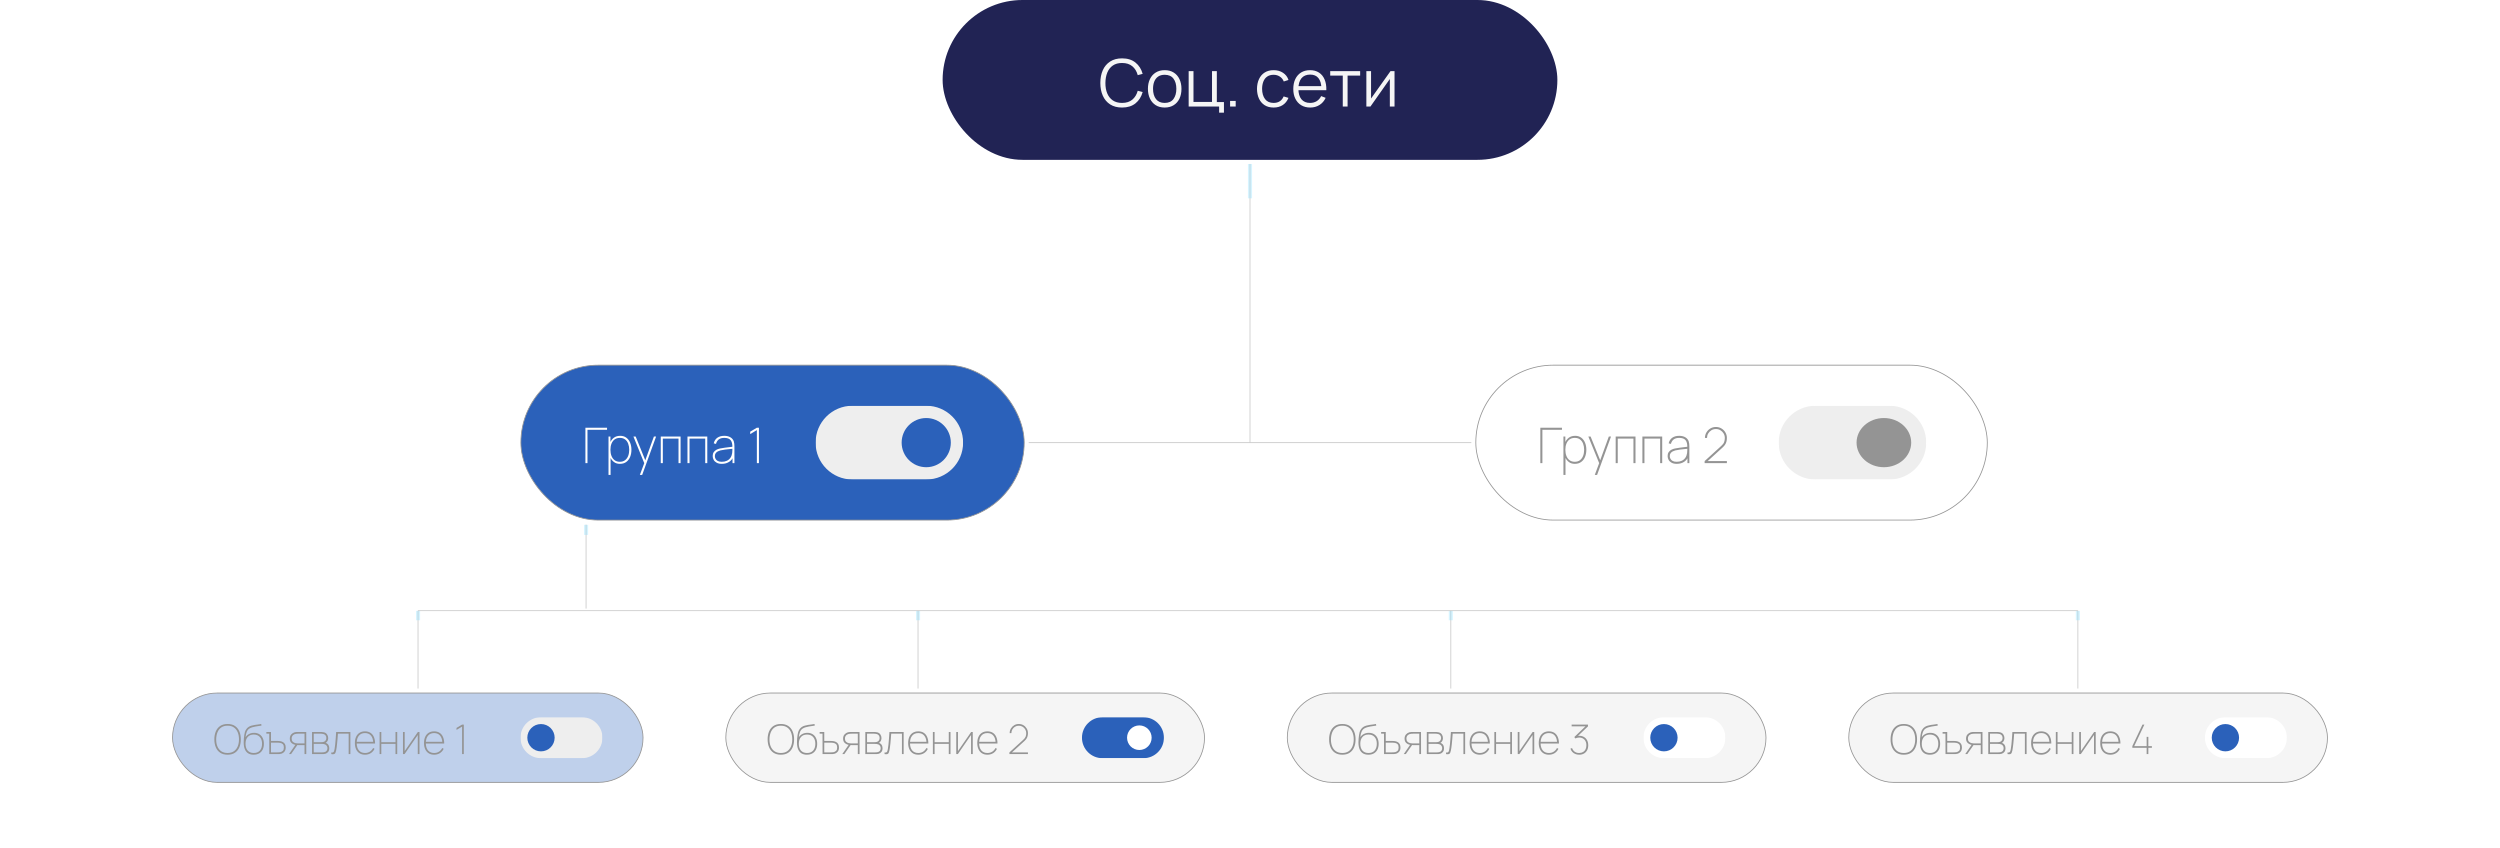 <?xml version="1.0" encoding="UTF-8"?> <svg xmlns="http://www.w3.org/2000/svg" width="610" height="207" viewBox="0 0 610 207" fill="none"><rect x="127.1" y="89.1" width="122.8" height="37.8" rx="18.9" fill="#2B61BA"></rect><rect x="127.1" y="89.1" width="122.8" height="37.8" rx="18.9" stroke="#949494" stroke-width="0.2"></rect><path d="M142.84 113V104.36H148.12V104.864H143.344V113H142.84ZM151.249 113.18C150.677 113.18 150.191 113.028 149.791 112.724C149.391 112.42 149.085 112.01 148.873 111.494C148.665 110.974 148.561 110.392 148.561 109.748C148.561 109.092 148.667 108.508 148.879 107.996C149.091 107.48 149.403 107.076 149.815 106.784C150.231 106.488 150.741 106.34 151.345 106.34C151.925 106.34 152.417 106.492 152.821 106.796C153.229 107.096 153.539 107.504 153.751 108.02C153.963 108.536 154.069 109.112 154.069 109.748C154.069 110.396 153.961 110.98 153.745 111.5C153.529 112.016 153.211 112.426 152.791 112.73C152.375 113.03 151.861 113.18 151.249 113.18ZM148.477 115.88V106.52H148.945V111.62H148.981V115.88H148.477ZM151.249 112.676C151.749 112.676 152.167 112.548 152.503 112.292C152.843 112.036 153.099 111.688 153.271 111.248C153.443 110.804 153.529 110.304 153.529 109.748C153.529 109.196 153.445 108.702 153.277 108.266C153.113 107.826 152.863 107.48 152.527 107.228C152.191 106.972 151.765 106.844 151.249 106.844C150.745 106.844 150.321 106.968 149.977 107.216C149.637 107.464 149.379 107.808 149.203 108.248C149.031 108.684 148.945 109.184 148.945 109.748C148.945 110.304 149.031 110.804 149.203 111.248C149.375 111.688 149.631 112.036 149.971 112.292C150.315 112.548 150.741 112.676 151.249 112.676ZM156.128 115.88L157.388 112.496L157.4 113.504L154.556 106.52H155.108L157.652 112.808H157.268L159.548 106.52H160.088L156.692 115.88H156.128ZM161.227 113V106.52H166.063V113H165.559V107.024H161.731V113H161.227ZM167.742 113V106.52H172.578V113H172.074V107.024H168.246V113H167.742ZM176.142 113.18C175.638 113.18 175.22 113.092 174.888 112.916C174.556 112.74 174.308 112.508 174.144 112.22C173.98 111.932 173.898 111.62 173.898 111.284C173.898 110.904 173.98 110.59 174.144 110.342C174.312 110.09 174.53 109.892 174.798 109.748C175.066 109.604 175.354 109.5 175.662 109.436C176.038 109.36 176.44 109.294 176.868 109.238C177.3 109.178 177.698 109.128 178.062 109.088C178.426 109.048 178.698 109.016 178.878 108.992L178.698 109.112C178.718 108.348 178.578 107.78 178.278 107.408C177.982 107.032 177.458 106.844 176.706 106.844C176.162 106.844 175.724 106.966 175.392 107.21C175.064 107.45 174.834 107.82 174.702 108.32L174.15 108.176C174.294 107.576 174.588 107.12 175.032 106.808C175.48 106.496 176.046 106.34 176.73 106.34C177.33 106.34 177.83 106.462 178.23 106.706C178.63 106.95 178.902 107.28 179.046 107.696C179.102 107.856 179.142 108.05 179.166 108.278C179.19 108.506 179.202 108.728 179.202 108.944V113H178.734V111.224L178.974 111.236C178.802 111.852 178.46 112.33 177.948 112.67C177.436 113.01 176.834 113.18 176.142 113.18ZM176.118 112.676C176.586 112.676 176.998 112.592 177.354 112.424C177.714 112.256 178.004 112.014 178.224 111.698C178.448 111.378 178.59 110.996 178.65 110.552C178.682 110.328 178.698 110.088 178.698 109.832C178.698 109.576 178.698 109.392 178.698 109.28L178.962 109.484C178.75 109.504 178.456 109.532 178.08 109.568C177.708 109.6 177.314 109.644 176.898 109.7C176.482 109.752 176.106 109.82 175.77 109.904C175.574 109.952 175.372 110.028 175.164 110.132C174.956 110.236 174.78 110.382 174.636 110.57C174.496 110.758 174.426 111 174.426 111.296C174.426 111.504 174.478 111.714 174.582 111.926C174.686 112.138 174.86 112.316 175.104 112.46C175.352 112.604 175.69 112.676 176.118 112.676ZM184.676 113V104.948L183.044 105.92V105.332L184.676 104.36H185.18V113H184.676Z" fill="white"></path><g clip-path="url(#clip0_291_1110)"><g filter="url(#filter0_ii_291_1110)"><path d="M226 99H208C203.029 99 199 103.029 199 108C199 112.971 203.029 117 208 117H226C230.971 117 235 112.971 235 108C235 103.029 230.971 99 226 99Z" fill="#EEEEEE"></path><path d="M226 114C229.314 114 232 111.314 232 108C232 104.686 229.314 102 226 102C222.686 102 220 104.686 220 108C220 111.314 222.686 114 226 114Z" fill="#2B61BA"></path></g></g><rect x="42.1" y="169.1" width="114.8" height="21.8" rx="10.9" fill="#2B61BA" fill-opacity="0.3"></rect><rect x="42.1" y="169.1" width="114.8" height="21.8" rx="10.9" stroke="#949494" stroke-width="0.2"></rect><path d="M55.53 184.15C54.813 184.15 54.215 183.99 53.735 183.67C53.258 183.35 52.9 182.908 52.66 182.345C52.42 181.782 52.3 181.133 52.3 180.4C52.3 179.667 52.42 179.018 52.66 178.455C52.9 177.892 53.258 177.45 53.735 177.13C54.215 176.81 54.813 176.65 55.53 176.65C56.247 176.65 56.843 176.81 57.32 177.13C57.8 177.45 58.16 177.892 58.4 178.455C58.64 179.018 58.76 179.667 58.76 180.4C58.76 181.133 58.64 181.782 58.4 182.345C58.16 182.908 57.8 183.35 57.32 183.67C56.843 183.99 56.247 184.15 55.53 184.15ZM55.53 183.73C56.147 183.73 56.66 183.588 57.07 183.305C57.483 183.018 57.793 182.625 58 182.125C58.207 181.625 58.31 181.05 58.31 180.4C58.31 179.75 58.207 179.175 58 178.675C57.793 178.172 57.483 177.778 57.07 177.495C56.66 177.212 56.147 177.07 55.53 177.07C54.913 177.07 54.4 177.212 53.99 177.495C53.583 177.778 53.277 178.172 53.07 178.675C52.863 179.175 52.757 179.75 52.75 180.4C52.743 181.05 52.843 181.625 53.05 182.125C53.257 182.625 53.567 183.018 53.98 183.305C54.397 183.588 54.913 183.73 55.53 183.73ZM61.87 184.15C61.374 184.15 60.946 184.045 60.586 183.835C60.225 183.622 59.947 183.292 59.751 182.845C59.557 182.398 59.461 181.823 59.461 181.12C59.461 180.837 59.474 180.533 59.501 180.21C59.531 179.883 59.567 179.578 59.611 179.295C59.657 179.012 59.704 178.79 59.751 178.63C59.827 178.373 59.946 178.133 60.105 177.91C60.266 177.683 60.457 177.5 60.681 177.36C60.877 177.23 61.107 177.128 61.37 177.055C61.637 176.978 61.914 176.918 62.2 176.875C62.487 176.832 62.764 176.795 63.031 176.765C63.3 176.732 63.537 176.693 63.74 176.65L63.8 177.05C63.624 177.08 63.407 177.112 63.151 177.145C62.897 177.178 62.629 177.22 62.346 177.27C62.066 177.32 61.797 177.383 61.541 177.46C61.284 177.537 61.064 177.633 60.88 177.75C60.59 177.923 60.367 178.195 60.211 178.565C60.057 178.932 59.961 179.37 59.92 179.88C60.127 179.543 60.412 179.282 60.776 179.095C61.139 178.905 61.547 178.81 62.001 178.81C62.49 178.81 62.914 178.922 63.27 179.145C63.63 179.365 63.907 179.677 64.1 180.08C64.294 180.48 64.391 180.95 64.391 181.49C64.391 182.03 64.29 182.5 64.091 182.9C63.894 183.297 63.607 183.605 63.23 183.825C62.854 184.042 62.401 184.15 61.87 184.15ZM61.92 183.73C62.581 183.73 63.082 183.525 63.425 183.115C63.769 182.705 63.941 182.16 63.941 181.48C63.941 180.783 63.762 180.235 63.406 179.835C63.049 179.432 62.55 179.23 61.91 179.23C61.27 179.23 60.777 179.432 60.431 179.835C60.084 180.235 59.91 180.783 59.91 181.48C59.91 182.17 60.082 182.718 60.425 183.125C60.769 183.528 61.267 183.73 61.92 183.73ZM65.703 184L65.693 179.02H64.993V178.6H66.123V180.79H67.583C67.743 180.79 67.886 180.793 68.013 180.8C68.14 180.807 68.26 180.82 68.373 180.84C68.613 180.88 68.835 180.957 69.038 181.07C69.241 181.183 69.405 181.347 69.528 181.56C69.651 181.773 69.713 182.05 69.713 182.39C69.713 182.843 69.595 183.197 69.358 183.45C69.125 183.703 68.853 183.863 68.543 183.93C68.403 183.96 68.263 183.98 68.123 183.99C67.986 183.997 67.84 184 67.683 184H65.703ZM66.123 183.58H67.563C67.7 183.58 67.855 183.577 68.028 183.57C68.201 183.563 68.35 183.543 68.473 183.51C68.67 183.453 68.85 183.347 69.013 183.19C69.18 183.03 69.263 182.763 69.263 182.39C69.263 182.03 69.185 181.767 69.028 181.6C68.875 181.433 68.66 181.323 68.383 181.27C68.26 181.243 68.126 181.227 67.983 181.22C67.84 181.213 67.7 181.21 67.563 181.21H66.123V183.58ZM74.305 184V181.81H72.845C72.685 181.81 72.537 181.802 72.4 181.785C72.267 181.768 72.142 181.75 72.025 181.73C71.672 181.66 71.365 181.503 71.105 181.26C70.845 181.017 70.715 180.673 70.715 180.23C70.715 179.8 70.834 179.455 71.07 179.195C71.31 178.935 71.582 178.763 71.885 178.68C72.035 178.64 72.185 178.617 72.335 178.61C72.489 178.603 72.625 178.6 72.745 178.6H74.725L74.735 184H74.305ZM70.515 184L72.165 181.6H72.685L71.015 184H70.515ZM72.865 181.39H74.305V179.02H72.865C72.772 179.02 72.635 179.023 72.455 179.03C72.279 179.037 72.115 179.063 71.965 179.11C71.845 179.147 71.724 179.208 71.6 179.295C71.477 179.382 71.374 179.502 71.29 179.655C71.207 179.805 71.165 179.993 71.165 180.22C71.165 180.53 71.247 180.775 71.41 180.955C71.577 181.132 71.792 181.253 72.055 181.32C72.202 181.353 72.347 181.373 72.49 181.38C72.637 181.387 72.762 181.39 72.865 181.39ZM76.138 184V178.6H78.207C78.278 178.6 78.396 178.605 78.562 178.615C78.733 178.625 78.897 178.65 79.058 178.69C79.388 178.773 79.639 178.947 79.812 179.21C79.989 179.47 80.078 179.76 80.078 180.08C80.078 180.25 80.052 180.412 80.002 180.565C79.956 180.715 79.884 180.85 79.787 180.97C79.744 181.03 79.692 181.085 79.632 181.135C79.573 181.182 79.514 181.22 79.457 181.25C79.547 181.27 79.657 181.323 79.787 181.41C79.984 181.54 80.124 181.707 80.207 181.91C80.294 182.11 80.338 182.33 80.338 182.57C80.338 182.943 80.248 183.243 80.067 183.47C79.891 183.693 79.668 183.843 79.397 183.92C79.257 183.96 79.111 183.983 78.957 183.99C78.808 183.997 78.674 184 78.558 184H76.138ZM76.558 183.58H78.558C78.627 183.58 78.722 183.575 78.843 183.565C78.966 183.555 79.074 183.54 79.168 183.52C79.418 183.463 79.599 183.347 79.713 183.17C79.829 182.99 79.888 182.79 79.888 182.57C79.888 182.283 79.799 182.047 79.623 181.86C79.446 181.673 79.204 181.563 78.897 181.53C78.817 181.52 78.733 181.515 78.642 181.515C78.556 181.512 78.474 181.51 78.397 181.51H76.558V183.58ZM76.558 181.09H78.407C78.484 181.09 78.579 181.085 78.692 181.075C78.806 181.062 78.907 181.04 78.998 181.01C79.214 180.94 79.373 180.817 79.472 180.64C79.576 180.463 79.627 180.273 79.627 180.07C79.627 179.843 79.573 179.647 79.463 179.48C79.353 179.31 79.194 179.19 78.987 179.12C78.844 179.07 78.696 179.042 78.543 179.035C78.392 179.025 78.297 179.02 78.257 179.02H76.558V181.09ZM80.833 184V183.6C81.036 183.637 81.189 183.625 81.293 183.565C81.396 183.502 81.471 183.402 81.518 183.265C81.564 183.128 81.603 182.967 81.633 182.78C81.689 182.437 81.74 182.067 81.783 181.67C81.826 181.27 81.866 180.82 81.903 180.32C81.943 179.82 81.983 179.247 82.023 178.6H85.493V184H85.073V179.02H82.453C82.423 179.463 82.391 179.888 82.358 180.295C82.325 180.698 82.29 181.077 82.253 181.43C82.216 181.783 82.178 182.105 82.138 182.395C82.098 182.682 82.056 182.93 82.013 183.14C81.966 183.373 81.908 183.563 81.838 183.71C81.768 183.853 81.656 183.95 81.503 184C81.35 184.05 81.126 184.05 80.833 184ZM89.059 184.15C88.549 184.15 88.109 184.035 87.74 183.805C87.373 183.575 87.09 183.247 86.889 182.82C86.689 182.393 86.59 181.887 86.59 181.3C86.59 180.71 86.688 180.202 86.885 179.775C87.085 179.348 87.368 179.022 87.734 178.795C88.105 178.565 88.546 178.45 89.059 178.45C89.576 178.45 90.018 178.567 90.385 178.8C90.751 179.033 91.031 179.372 91.225 179.815C91.421 180.258 91.519 180.793 91.519 181.42H91.07V181.28C91.049 180.503 90.866 179.908 90.519 179.495C90.176 179.078 89.689 178.87 89.059 178.87C88.419 178.87 87.923 179.083 87.57 179.51C87.216 179.933 87.04 180.53 87.04 181.3C87.04 182.07 87.216 182.668 87.57 183.095C87.923 183.518 88.419 183.73 89.059 183.73C89.506 183.73 89.898 183.625 90.234 183.415C90.571 183.205 90.84 182.903 91.04 182.51L91.389 182.71C91.169 183.17 90.858 183.525 90.454 183.775C90.051 184.025 89.586 184.15 89.059 184.15ZM86.859 181.42V181H91.26V181.42H86.859ZM92.622 184V178.6H93.042V181.09H96.502V178.6H96.922V184H96.502V181.51H93.042V184H92.622ZM102.355 178.6V184H101.935V179.34L98.715 184H98.325V178.6H98.745V183.26L101.965 178.6H102.355ZM105.925 184.15C105.415 184.15 104.975 184.035 104.605 183.805C104.238 183.575 103.955 183.247 103.755 182.82C103.555 182.393 103.455 181.887 103.455 181.3C103.455 180.71 103.553 180.202 103.75 179.775C103.95 179.348 104.233 179.022 104.6 178.795C104.97 178.565 105.411 178.45 105.925 178.45C106.441 178.45 106.883 178.567 107.25 178.8C107.616 179.033 107.896 179.372 108.09 179.815C108.286 180.258 108.385 180.793 108.385 181.42H107.935V181.28C107.915 180.503 107.731 179.908 107.385 179.495C107.041 179.078 106.555 178.87 105.925 178.87C105.285 178.87 104.788 179.083 104.435 179.51C104.081 179.933 103.905 180.53 103.905 181.3C103.905 182.07 104.081 182.668 104.435 183.095C104.788 183.518 105.285 183.73 105.925 183.73C106.371 183.73 106.763 183.625 107.1 183.415C107.436 183.205 107.705 182.903 107.905 182.51L108.255 182.71C108.035 183.17 107.723 183.525 107.32 183.775C106.916 184.025 106.451 184.15 105.925 184.15ZM103.725 181.42V181H108.125V181.42H103.725ZM112.749 184V177.29L111.389 178.1V177.61L112.749 176.8H113.169V184H112.749Z" fill="#949494"></path><g clip-path="url(#clip1_291_1110)"><g filter="url(#filter1_ii_291_1110)"><path d="M142 175H132C129.239 175 127 177.239 127 180C127 182.761 129.239 185 132 185H142C144.761 185 147 182.761 147 180C147 177.239 144.761 175 142 175Z" fill="#EEEEEE"></path><path d="M132 183.333C133.841 183.333 135.333 181.841 135.333 180C135.333 178.159 133.841 176.667 132 176.667C130.159 176.667 128.667 178.159 128.667 180C128.667 181.841 130.159 183.333 132 183.333Z" fill="#2B61BA"></path></g></g><rect x="177.1" y="169.1" width="116.8" height="21.8" rx="10.9" fill="#D0D0D0" fill-opacity="0.2"></rect><rect x="177.1" y="169.1" width="116.8" height="21.8" rx="10.9" stroke="#949494" stroke-width="0.2"></rect><path d="M190.53 184.15C189.813 184.15 189.215 183.99 188.735 183.67C188.258 183.35 187.9 182.908 187.66 182.345C187.42 181.782 187.3 181.133 187.3 180.4C187.3 179.667 187.42 179.018 187.66 178.455C187.9 177.892 188.258 177.45 188.735 177.13C189.215 176.81 189.813 176.65 190.53 176.65C191.247 176.65 191.843 176.81 192.32 177.13C192.8 177.45 193.16 177.892 193.4 178.455C193.64 179.018 193.76 179.667 193.76 180.4C193.76 181.133 193.64 181.782 193.4 182.345C193.16 182.908 192.8 183.35 192.32 183.67C191.843 183.99 191.247 184.15 190.53 184.15ZM190.53 183.73C191.147 183.73 191.66 183.588 192.07 183.305C192.483 183.018 192.793 182.625 193 182.125C193.207 181.625 193.31 181.05 193.31 180.4C193.31 179.75 193.207 179.175 193 178.675C192.793 178.172 192.483 177.778 192.07 177.495C191.66 177.212 191.147 177.07 190.53 177.07C189.913 177.07 189.4 177.212 188.99 177.495C188.583 177.778 188.277 178.172 188.07 178.675C187.863 179.175 187.757 179.75 187.75 180.4C187.743 181.05 187.843 181.625 188.05 182.125C188.257 182.625 188.567 183.018 188.98 183.305C189.397 183.588 189.913 183.73 190.53 183.73ZM196.871 184.15C196.374 184.15 195.946 184.045 195.586 183.835C195.226 183.622 194.947 183.292 194.751 182.845C194.557 182.398 194.461 181.823 194.461 181.12C194.461 180.837 194.474 180.533 194.501 180.21C194.531 179.883 194.567 179.578 194.611 179.295C194.657 179.012 194.704 178.79 194.751 178.63C194.827 178.373 194.946 178.133 195.106 177.91C195.266 177.683 195.457 177.5 195.681 177.36C195.877 177.23 196.107 177.128 196.371 177.055C196.637 176.978 196.914 176.918 197.201 176.875C197.487 176.832 197.764 176.795 198.031 176.765C198.301 176.732 198.537 176.693 198.741 176.65L198.801 177.05C198.624 177.08 198.407 177.112 198.151 177.145C197.897 177.178 197.629 177.22 197.346 177.27C197.066 177.32 196.797 177.383 196.541 177.46C196.284 177.537 196.064 177.633 195.881 177.75C195.591 177.923 195.367 178.195 195.211 178.565C195.057 178.932 194.961 179.37 194.921 179.88C195.127 179.543 195.412 179.282 195.776 179.095C196.139 178.905 196.547 178.81 197.001 178.81C197.491 178.81 197.914 178.922 198.271 179.145C198.631 179.365 198.907 179.677 199.101 180.08C199.294 180.48 199.391 180.95 199.391 181.49C199.391 182.03 199.291 182.5 199.091 182.9C198.894 183.297 198.607 183.605 198.231 183.825C197.854 184.042 197.401 184.15 196.871 184.15ZM196.921 183.73C197.581 183.73 198.082 183.525 198.426 183.115C198.769 182.705 198.941 182.16 198.941 181.48C198.941 180.783 198.762 180.235 198.406 179.835C198.049 179.432 197.551 179.23 196.911 179.23C196.271 179.23 195.777 179.432 195.431 179.835C195.084 180.235 194.911 180.783 194.911 181.48C194.911 182.17 195.082 182.718 195.426 183.125C195.769 183.528 196.267 183.73 196.921 183.73ZM200.703 184L200.693 179.02H199.993V178.6H201.123V180.79H202.583C202.743 180.79 202.886 180.793 203.013 180.8C203.14 180.807 203.26 180.82 203.373 180.84C203.613 180.88 203.835 180.957 204.038 181.07C204.241 181.183 204.405 181.347 204.528 181.56C204.651 181.773 204.713 182.05 204.713 182.39C204.713 182.843 204.595 183.197 204.358 183.45C204.125 183.703 203.853 183.863 203.543 183.93C203.403 183.96 203.263 183.98 203.123 183.99C202.986 183.997 202.84 184 202.683 184H200.703ZM201.123 183.58H202.563C202.7 183.58 202.855 183.577 203.028 183.57C203.201 183.563 203.35 183.543 203.473 183.51C203.67 183.453 203.85 183.347 204.013 183.19C204.18 183.03 204.263 182.763 204.263 182.39C204.263 182.03 204.185 181.767 204.028 181.6C203.875 181.433 203.66 181.323 203.383 181.27C203.26 181.243 203.126 181.227 202.983 181.22C202.84 181.213 202.7 181.21 202.563 181.21H201.123V183.58ZM209.305 184V181.81H207.845C207.685 181.81 207.537 181.802 207.4 181.785C207.267 181.768 207.142 181.75 207.025 181.73C206.672 181.66 206.365 181.503 206.105 181.26C205.845 181.017 205.715 180.673 205.715 180.23C205.715 179.8 205.834 179.455 206.07 179.195C206.31 178.935 206.582 178.763 206.885 178.68C207.035 178.64 207.185 178.617 207.335 178.61C207.489 178.603 207.625 178.6 207.745 178.6H209.725L209.735 184H209.305ZM205.515 184L207.165 181.6H207.685L206.015 184H205.515ZM207.865 181.39H209.305V179.02H207.865C207.772 179.02 207.635 179.023 207.455 179.03C207.279 179.037 207.115 179.063 206.965 179.11C206.845 179.147 206.724 179.208 206.6 179.295C206.477 179.382 206.374 179.502 206.29 179.655C206.207 179.805 206.165 179.993 206.165 180.22C206.165 180.53 206.247 180.775 206.41 180.955C206.577 181.132 206.792 181.253 207.055 181.32C207.202 181.353 207.347 181.373 207.49 181.38C207.637 181.387 207.762 181.39 207.865 181.39ZM211.138 184V178.6H213.208C213.278 178.6 213.396 178.605 213.562 178.615C213.733 178.625 213.898 178.65 214.058 178.69C214.388 178.773 214.639 178.947 214.813 179.21C214.989 179.47 215.078 179.76 215.078 180.08C215.078 180.25 215.053 180.412 215.003 180.565C214.956 180.715 214.884 180.85 214.788 180.97C214.744 181.03 214.693 181.085 214.633 181.135C214.573 181.182 214.514 181.22 214.458 181.25C214.548 181.27 214.658 181.323 214.788 181.41C214.984 181.54 215.124 181.707 215.208 181.91C215.294 182.11 215.338 182.33 215.338 182.57C215.338 182.943 215.248 183.243 215.068 183.47C214.891 183.693 214.668 183.843 214.398 183.92C214.258 183.96 214.111 183.983 213.958 183.99C213.808 183.997 213.674 184 213.558 184H211.138ZM211.558 183.58H213.558C213.628 183.58 213.723 183.575 213.843 183.565C213.966 183.555 214.074 183.54 214.168 183.52C214.418 183.463 214.599 183.347 214.713 183.17C214.829 182.99 214.888 182.79 214.888 182.57C214.888 182.283 214.799 182.047 214.623 181.86C214.446 181.673 214.204 181.563 213.898 181.53C213.818 181.52 213.733 181.515 213.643 181.515C213.556 181.512 213.474 181.51 213.398 181.51H211.558V183.58ZM211.558 181.09H213.408C213.484 181.09 213.579 181.085 213.693 181.075C213.806 181.062 213.908 181.04 213.998 181.01C214.214 180.94 214.373 180.817 214.473 180.64C214.576 180.463 214.628 180.273 214.628 180.07C214.628 179.843 214.573 179.647 214.463 179.48C214.353 179.31 214.194 179.19 213.988 179.12C213.844 179.07 213.696 179.042 213.543 179.035C213.393 179.025 213.298 179.02 213.258 179.02H211.558V181.09ZM215.833 184V183.6C216.036 183.637 216.189 183.625 216.293 183.565C216.396 183.502 216.471 183.402 216.518 183.265C216.564 183.128 216.603 182.967 216.633 182.78C216.689 182.437 216.739 182.067 216.783 181.67C216.826 181.27 216.866 180.82 216.903 180.32C216.943 179.82 216.983 179.247 217.023 178.6H220.493V184H220.073V179.02H217.453C217.423 179.463 217.391 179.888 217.358 180.295C217.324 180.698 217.289 181.077 217.253 181.43C217.216 181.783 217.178 182.105 217.138 182.395C217.098 182.682 217.056 182.93 217.013 183.14C216.966 183.373 216.908 183.563 216.838 183.71C216.768 183.853 216.656 183.95 216.503 184C216.349 184.05 216.126 184.05 215.833 184ZM224.059 184.15C223.549 184.15 223.109 184.035 222.739 183.805C222.373 183.575 222.089 183.247 221.889 182.82C221.689 182.393 221.589 181.887 221.589 181.3C221.589 180.71 221.688 180.202 221.884 179.775C222.084 179.348 222.368 179.022 222.734 178.795C223.104 178.565 223.546 178.45 224.059 178.45C224.576 178.45 225.018 178.567 225.384 178.8C225.751 179.033 226.031 179.372 226.224 179.815C226.421 180.258 226.519 180.793 226.519 181.42H226.069V181.28C226.049 180.503 225.866 179.908 225.519 179.495C225.176 179.078 224.689 178.87 224.059 178.87C223.419 178.87 222.923 179.083 222.569 179.51C222.216 179.933 222.039 180.53 222.039 181.3C222.039 182.07 222.216 182.668 222.569 183.095C222.923 183.518 223.419 183.73 224.059 183.73C224.506 183.73 224.898 183.625 225.234 183.415C225.571 183.205 225.839 182.903 226.039 182.51L226.389 182.71C226.169 183.17 225.858 183.525 225.454 183.775C225.051 184.025 224.586 184.15 224.059 184.15ZM221.859 181.42V181H226.259V181.42H221.859ZM227.622 184V178.6H228.042V181.09H231.502V178.6H231.922V184H231.502V181.51H228.042V184H227.622ZM237.355 178.6V184H236.935V179.34L233.715 184H233.325V178.6H233.745V183.26L236.965 178.6H237.355ZM240.925 184.15C240.415 184.15 239.975 184.035 239.605 183.805C239.238 183.575 238.955 183.247 238.755 182.82C238.555 182.393 238.455 181.887 238.455 181.3C238.455 180.71 238.553 180.202 238.75 179.775C238.95 179.348 239.233 179.022 239.6 178.795C239.97 178.565 240.411 178.45 240.925 178.45C241.441 178.45 241.883 178.567 242.25 178.8C242.616 179.033 242.896 179.372 243.09 179.815C243.286 180.258 243.385 180.793 243.385 181.42H242.935V181.28C242.915 180.503 242.731 179.908 242.385 179.495C242.041 179.078 241.555 178.87 240.925 178.87C240.285 178.87 239.788 179.083 239.435 179.51C239.081 179.933 238.905 180.53 238.905 181.3C238.905 182.07 239.081 182.668 239.435 183.095C239.788 183.518 240.285 183.73 240.925 183.73C241.371 183.73 241.763 183.625 242.1 183.415C242.436 183.205 242.705 182.903 242.905 182.51L243.255 182.71C243.035 183.17 242.723 183.525 242.32 183.775C241.916 184.025 241.451 184.15 240.925 184.15ZM238.725 181.42V181H243.125V181.42H238.725ZM246.289 184L246.299 183.58L249.669 180.51C249.976 180.233 250.174 179.968 250.264 179.715C250.354 179.458 250.399 179.18 250.399 178.88C250.399 178.547 250.317 178.243 250.154 177.97C249.991 177.697 249.772 177.478 249.499 177.315C249.226 177.152 248.922 177.07 248.589 177.07C248.246 177.07 247.937 177.153 247.664 177.32C247.391 177.487 247.174 177.708 247.014 177.985C246.857 178.258 246.779 178.557 246.779 178.88H246.359C246.359 178.47 246.459 178.097 246.659 177.76C246.862 177.42 247.132 177.15 247.469 176.95C247.806 176.75 248.179 176.65 248.589 176.65C249.009 176.65 249.387 176.753 249.724 176.96C250.061 177.163 250.327 177.435 250.524 177.775C250.721 178.112 250.819 178.48 250.819 178.88C250.819 179.153 250.789 179.402 250.729 179.625C250.672 179.848 250.579 180.057 250.449 180.25C250.322 180.443 250.156 180.633 249.949 180.82L246.589 183.88L246.469 183.58H250.819V184H246.289Z" fill="#949494"></path><g clip-path="url(#clip2_291_1110)"><g filter="url(#filter2_ii_291_1110)"><path d="M279 175H269C266.239 175 264 177.239 264 180C264 182.761 266.239 185 269 185H279C281.761 185 284 182.761 284 180C284 177.239 281.761 175 279 175Z" fill="#2B61BA"></path><path d="M278 183C279.657 183 281 181.657 281 180C281 178.343 279.657 177 278 177C276.343 177 275 178.343 275 180C275 181.657 276.343 183 278 183Z" fill="white"></path></g></g><rect x="314.1" y="169.1" width="116.8" height="21.8" rx="10.9" fill="#D0D0D0" fill-opacity="0.2"></rect><rect x="314.1" y="169.1" width="116.8" height="21.8" rx="10.9" stroke="#949494" stroke-width="0.2"></rect><path d="M327.53 184.15C326.813 184.15 326.215 183.99 325.735 183.67C325.258 183.35 324.9 182.908 324.66 182.345C324.42 181.782 324.3 181.133 324.3 180.4C324.3 179.667 324.42 179.018 324.66 178.455C324.9 177.892 325.258 177.45 325.735 177.13C326.215 176.81 326.813 176.65 327.53 176.65C328.247 176.65 328.843 176.81 329.32 177.13C329.8 177.45 330.16 177.892 330.4 178.455C330.64 179.018 330.76 179.667 330.76 180.4C330.76 181.133 330.64 181.782 330.4 182.345C330.16 182.908 329.8 183.35 329.32 183.67C328.843 183.99 328.247 184.15 327.53 184.15ZM327.53 183.73C328.147 183.73 328.66 183.588 329.07 183.305C329.483 183.018 329.793 182.625 330 182.125C330.207 181.625 330.31 181.05 330.31 180.4C330.31 179.75 330.207 179.175 330 178.675C329.793 178.172 329.483 177.778 329.07 177.495C328.66 177.212 328.147 177.07 327.53 177.07C326.913 177.07 326.4 177.212 325.99 177.495C325.583 177.778 325.277 178.172 325.07 178.675C324.863 179.175 324.757 179.75 324.75 180.4C324.743 181.05 324.843 181.625 325.05 182.125C325.257 182.625 325.567 183.018 325.98 183.305C326.397 183.588 326.913 183.73 327.53 183.73ZM333.871 184.15C333.374 184.15 332.946 184.045 332.586 183.835C332.226 183.622 331.947 183.292 331.751 182.845C331.557 182.398 331.461 181.823 331.461 181.12C331.461 180.837 331.474 180.533 331.501 180.21C331.531 179.883 331.567 179.578 331.611 179.295C331.657 179.012 331.704 178.79 331.751 178.63C331.827 178.373 331.946 178.133 332.106 177.91C332.266 177.683 332.457 177.5 332.681 177.36C332.877 177.23 333.107 177.128 333.371 177.055C333.637 176.978 333.914 176.918 334.201 176.875C334.487 176.832 334.764 176.795 335.031 176.765C335.301 176.732 335.537 176.693 335.741 176.65L335.801 177.05C335.624 177.08 335.407 177.112 335.151 177.145C334.897 177.178 334.629 177.22 334.346 177.27C334.066 177.32 333.797 177.383 333.541 177.46C333.284 177.537 333.064 177.633 332.881 177.75C332.591 177.923 332.367 178.195 332.211 178.565C332.057 178.932 331.961 179.37 331.921 179.88C332.127 179.543 332.412 179.282 332.776 179.095C333.139 178.905 333.547 178.81 334.001 178.81C334.491 178.81 334.914 178.922 335.271 179.145C335.631 179.365 335.907 179.677 336.101 180.08C336.294 180.48 336.391 180.95 336.391 181.49C336.391 182.03 336.291 182.5 336.091 182.9C335.894 183.297 335.607 183.605 335.231 183.825C334.854 184.042 334.401 184.15 333.871 184.15ZM333.921 183.73C334.581 183.73 335.082 183.525 335.426 183.115C335.769 182.705 335.941 182.16 335.941 181.48C335.941 180.783 335.762 180.235 335.406 179.835C335.049 179.432 334.551 179.23 333.911 179.23C333.271 179.23 332.777 179.432 332.431 179.835C332.084 180.235 331.911 180.783 331.911 181.48C331.911 182.17 332.082 182.718 332.426 183.125C332.769 183.528 333.267 183.73 333.921 183.73ZM337.703 184L337.693 179.02H336.993V178.6H338.123V180.79H339.583C339.743 180.79 339.886 180.793 340.013 180.8C340.14 180.807 340.26 180.82 340.373 180.84C340.613 180.88 340.835 180.957 341.038 181.07C341.241 181.183 341.405 181.347 341.528 181.56C341.651 181.773 341.713 182.05 341.713 182.39C341.713 182.843 341.595 183.197 341.358 183.45C341.125 183.703 340.853 183.863 340.543 183.93C340.403 183.96 340.263 183.98 340.123 183.99C339.986 183.997 339.84 184 339.683 184H337.703ZM338.123 183.58H339.563C339.7 183.58 339.855 183.577 340.028 183.57C340.201 183.563 340.35 183.543 340.473 183.51C340.67 183.453 340.85 183.347 341.013 183.19C341.18 183.03 341.263 182.763 341.263 182.39C341.263 182.03 341.185 181.767 341.028 181.6C340.875 181.433 340.66 181.323 340.383 181.27C340.26 181.243 340.126 181.227 339.983 181.22C339.84 181.213 339.7 181.21 339.563 181.21H338.123V183.58ZM346.305 184V181.81H344.845C344.685 181.81 344.537 181.802 344.4 181.785C344.267 181.768 344.142 181.75 344.025 181.73C343.672 181.66 343.365 181.503 343.105 181.26C342.845 181.017 342.715 180.673 342.715 180.23C342.715 179.8 342.834 179.455 343.07 179.195C343.31 178.935 343.582 178.763 343.885 178.68C344.035 178.64 344.185 178.617 344.335 178.61C344.489 178.603 344.625 178.6 344.745 178.6H346.725L346.735 184H346.305ZM342.515 184L344.165 181.6H344.685L343.015 184H342.515ZM344.865 181.39H346.305V179.02H344.865C344.772 179.02 344.635 179.023 344.455 179.03C344.279 179.037 344.115 179.063 343.965 179.11C343.845 179.147 343.724 179.208 343.6 179.295C343.477 179.382 343.374 179.502 343.29 179.655C343.207 179.805 343.165 179.993 343.165 180.22C343.165 180.53 343.247 180.775 343.41 180.955C343.577 181.132 343.792 181.253 344.055 181.32C344.202 181.353 344.347 181.373 344.49 181.38C344.637 181.387 344.762 181.39 344.865 181.39ZM348.138 184V178.6H350.208C350.278 178.6 350.396 178.605 350.562 178.615C350.733 178.625 350.898 178.65 351.058 178.69C351.388 178.773 351.639 178.947 351.813 179.21C351.989 179.47 352.078 179.76 352.078 180.08C352.078 180.25 352.053 180.412 352.003 180.565C351.956 180.715 351.884 180.85 351.788 180.97C351.744 181.03 351.693 181.085 351.633 181.135C351.573 181.182 351.514 181.22 351.458 181.25C351.548 181.27 351.658 181.323 351.788 181.41C351.984 181.54 352.124 181.707 352.208 181.91C352.294 182.11 352.338 182.33 352.338 182.57C352.338 182.943 352.248 183.243 352.068 183.47C351.891 183.693 351.668 183.843 351.398 183.92C351.258 183.96 351.111 183.983 350.958 183.99C350.808 183.997 350.674 184 350.558 184H348.138ZM348.558 183.58H350.558C350.628 183.58 350.723 183.575 350.843 183.565C350.966 183.555 351.074 183.54 351.168 183.52C351.418 183.463 351.599 183.347 351.713 183.17C351.829 182.99 351.888 182.79 351.888 182.57C351.888 182.283 351.799 182.047 351.623 181.86C351.446 181.673 351.204 181.563 350.898 181.53C350.818 181.52 350.733 181.515 350.643 181.515C350.556 181.512 350.474 181.51 350.398 181.51H348.558V183.58ZM348.558 181.09H350.408C350.484 181.09 350.579 181.085 350.693 181.075C350.806 181.062 350.908 181.04 350.998 181.01C351.214 180.94 351.373 180.817 351.473 180.64C351.576 180.463 351.628 180.273 351.628 180.07C351.628 179.843 351.573 179.647 351.463 179.48C351.353 179.31 351.194 179.19 350.988 179.12C350.844 179.07 350.696 179.042 350.543 179.035C350.393 179.025 350.298 179.02 350.258 179.02H348.558V181.09ZM352.833 184V183.6C353.036 183.637 353.189 183.625 353.293 183.565C353.396 183.502 353.471 183.402 353.518 183.265C353.564 183.128 353.603 182.967 353.633 182.78C353.689 182.437 353.739 182.067 353.783 181.67C353.826 181.27 353.866 180.82 353.903 180.32C353.943 179.82 353.983 179.247 354.023 178.6H357.493V184H357.073V179.02H354.453C354.423 179.463 354.391 179.888 354.358 180.295C354.324 180.698 354.289 181.077 354.253 181.43C354.216 181.783 354.178 182.105 354.138 182.395C354.098 182.682 354.056 182.93 354.013 183.14C353.966 183.373 353.908 183.563 353.838 183.71C353.768 183.853 353.656 183.95 353.503 184C353.349 184.05 353.126 184.05 352.833 184ZM361.059 184.15C360.549 184.15 360.109 184.035 359.739 183.805C359.373 183.575 359.089 183.247 358.889 182.82C358.689 182.393 358.589 181.887 358.589 181.3C358.589 180.71 358.688 180.202 358.884 179.775C359.084 179.348 359.368 179.022 359.734 178.795C360.104 178.565 360.546 178.45 361.059 178.45C361.576 178.45 362.018 178.567 362.384 178.8C362.751 179.033 363.031 179.372 363.224 179.815C363.421 180.258 363.519 180.793 363.519 181.42H363.069V181.28C363.049 180.503 362.866 179.908 362.519 179.495C362.176 179.078 361.689 178.87 361.059 178.87C360.419 178.87 359.923 179.083 359.569 179.51C359.216 179.933 359.039 180.53 359.039 181.3C359.039 182.07 359.216 182.668 359.569 183.095C359.923 183.518 360.419 183.73 361.059 183.73C361.506 183.73 361.898 183.625 362.234 183.415C362.571 183.205 362.839 182.903 363.039 182.51L363.389 182.71C363.169 183.17 362.858 183.525 362.454 183.775C362.051 184.025 361.586 184.15 361.059 184.15ZM358.859 181.42V181H363.259V181.42H358.859ZM364.622 184V178.6H365.042V181.09H368.502V178.6H368.922V184H368.502V181.51H365.042V184H364.622ZM374.355 178.6V184H373.935V179.34L370.715 184H370.325V178.6H370.745V183.26L373.965 178.6H374.355ZM377.925 184.15C377.415 184.15 376.975 184.035 376.605 183.805C376.238 183.575 375.955 183.247 375.755 182.82C375.555 182.393 375.455 181.887 375.455 181.3C375.455 180.71 375.553 180.202 375.75 179.775C375.95 179.348 376.233 179.022 376.6 178.795C376.97 178.565 377.411 178.45 377.925 178.45C378.441 178.45 378.883 178.567 379.25 178.8C379.616 179.033 379.896 179.372 380.09 179.815C380.286 180.258 380.385 180.793 380.385 181.42H379.935V181.28C379.915 180.503 379.731 179.908 379.385 179.495C379.041 179.078 378.555 178.87 377.925 178.87C377.285 178.87 376.788 179.083 376.435 179.51C376.081 179.933 375.905 180.53 375.905 181.3C375.905 182.07 376.081 182.668 376.435 183.095C376.788 183.518 377.285 183.73 377.925 183.73C378.371 183.73 378.763 183.625 379.1 183.415C379.436 183.205 379.705 182.903 379.905 182.51L380.255 182.71C380.035 183.17 379.723 183.525 379.32 183.775C378.916 184.025 378.451 184.15 377.925 184.15ZM375.725 181.42V181H380.125V181.42H375.725ZM385.339 184.15C384.986 184.15 384.666 184.092 384.379 183.975C384.092 183.858 383.847 183.69 383.644 183.47C383.441 183.247 383.289 182.98 383.189 182.67L383.579 182.53C383.726 182.933 383.954 183.237 384.264 183.44C384.574 183.643 384.929 183.74 385.329 183.73C385.706 183.72 386.024 183.637 386.284 183.48C386.544 183.323 386.741 183.107 386.874 182.83C387.011 182.55 387.079 182.22 387.079 181.84C387.079 181.26 386.917 180.802 386.594 180.465C386.274 180.128 385.846 179.96 385.309 179.96C385.166 179.96 385.009 179.98 384.839 180.02C384.672 180.06 384.519 180.113 384.379 180.18L384.129 179.84L387.179 176.91L387.309 177.22H383.479V176.8H387.469V177.23L384.699 179.87L384.689 179.62C385.229 179.493 385.712 179.507 386.139 179.66C386.569 179.813 386.907 180.08 387.154 180.46C387.404 180.837 387.529 181.297 387.529 181.84C387.529 182.307 387.437 182.713 387.254 183.06C387.071 183.407 386.814 183.675 386.484 183.865C386.157 184.055 385.776 184.15 385.339 184.15Z" fill="#949494"></path><g clip-path="url(#clip3_291_1110)"><g filter="url(#filter3_ii_291_1110)"><path d="M416 175H406C403.239 175 401 177.239 401 180C401 182.761 403.239 185 406 185H416C418.761 185 421 182.761 421 180C421 177.239 418.761 175 416 175Z" fill="white"></path><path d="M406 183.333C407.841 183.333 409.333 181.841 409.333 180C409.333 178.159 407.841 176.667 406 176.667C404.159 176.667 402.667 178.159 402.667 180C402.667 181.841 404.159 183.333 406 183.333Z" fill="#2B61BA"></path></g></g><rect x="451.1" y="169.1" width="116.8" height="21.8" rx="10.9" fill="#D0D0D0" fill-opacity="0.2"></rect><rect x="451.1" y="169.1" width="116.8" height="21.8" rx="10.9" stroke="#949494" stroke-width="0.2"></rect><path d="M464.53 184.15C463.813 184.15 463.215 183.99 462.735 183.67C462.258 183.35 461.9 182.908 461.66 182.345C461.42 181.782 461.3 181.133 461.3 180.4C461.3 179.667 461.42 179.018 461.66 178.455C461.9 177.892 462.258 177.45 462.735 177.13C463.215 176.81 463.813 176.65 464.53 176.65C465.247 176.65 465.843 176.81 466.32 177.13C466.8 177.45 467.16 177.892 467.4 178.455C467.64 179.018 467.76 179.667 467.76 180.4C467.76 181.133 467.64 181.782 467.4 182.345C467.16 182.908 466.8 183.35 466.32 183.67C465.843 183.99 465.247 184.15 464.53 184.15ZM464.53 183.73C465.147 183.73 465.66 183.588 466.07 183.305C466.483 183.018 466.793 182.625 467 182.125C467.207 181.625 467.31 181.05 467.31 180.4C467.31 179.75 467.207 179.175 467 178.675C466.793 178.172 466.483 177.778 466.07 177.495C465.66 177.212 465.147 177.07 464.53 177.07C463.913 177.07 463.4 177.212 462.99 177.495C462.583 177.778 462.277 178.172 462.07 178.675C461.863 179.175 461.757 179.75 461.75 180.4C461.743 181.05 461.843 181.625 462.05 182.125C462.257 182.625 462.567 183.018 462.98 183.305C463.397 183.588 463.913 183.73 464.53 183.73ZM470.871 184.15C470.374 184.15 469.946 184.045 469.586 183.835C469.226 183.622 468.947 183.292 468.751 182.845C468.557 182.398 468.461 181.823 468.461 181.12C468.461 180.837 468.474 180.533 468.501 180.21C468.531 179.883 468.567 179.578 468.611 179.295C468.657 179.012 468.704 178.79 468.751 178.63C468.827 178.373 468.946 178.133 469.106 177.91C469.266 177.683 469.457 177.5 469.681 177.36C469.877 177.23 470.107 177.128 470.371 177.055C470.637 176.978 470.914 176.918 471.201 176.875C471.487 176.832 471.764 176.795 472.031 176.765C472.301 176.732 472.537 176.693 472.741 176.65L472.801 177.05C472.624 177.08 472.407 177.112 472.151 177.145C471.897 177.178 471.629 177.22 471.346 177.27C471.066 177.32 470.797 177.383 470.541 177.46C470.284 177.537 470.064 177.633 469.881 177.75C469.591 177.923 469.367 178.195 469.211 178.565C469.057 178.932 468.961 179.37 468.921 179.88C469.127 179.543 469.412 179.282 469.776 179.095C470.139 178.905 470.547 178.81 471.001 178.81C471.491 178.81 471.914 178.922 472.271 179.145C472.631 179.365 472.907 179.677 473.101 180.08C473.294 180.48 473.391 180.95 473.391 181.49C473.391 182.03 473.291 182.5 473.091 182.9C472.894 183.297 472.607 183.605 472.231 183.825C471.854 184.042 471.401 184.15 470.871 184.15ZM470.921 183.73C471.581 183.73 472.082 183.525 472.426 183.115C472.769 182.705 472.941 182.16 472.941 181.48C472.941 180.783 472.762 180.235 472.406 179.835C472.049 179.432 471.551 179.23 470.911 179.23C470.271 179.23 469.777 179.432 469.431 179.835C469.084 180.235 468.911 180.783 468.911 181.48C468.911 182.17 469.082 182.718 469.426 183.125C469.769 183.528 470.267 183.73 470.921 183.73ZM474.703 184L474.693 179.02H473.993V178.6H475.123V180.79H476.583C476.743 180.79 476.886 180.793 477.013 180.8C477.14 180.807 477.26 180.82 477.373 180.84C477.613 180.88 477.835 180.957 478.038 181.07C478.241 181.183 478.405 181.347 478.528 181.56C478.651 181.773 478.713 182.05 478.713 182.39C478.713 182.843 478.595 183.197 478.358 183.45C478.125 183.703 477.853 183.863 477.543 183.93C477.403 183.96 477.263 183.98 477.123 183.99C476.986 183.997 476.84 184 476.683 184H474.703ZM475.123 183.58H476.563C476.7 183.58 476.855 183.577 477.028 183.57C477.201 183.563 477.35 183.543 477.473 183.51C477.67 183.453 477.85 183.347 478.013 183.19C478.18 183.03 478.263 182.763 478.263 182.39C478.263 182.03 478.185 181.767 478.028 181.6C477.875 181.433 477.66 181.323 477.383 181.27C477.26 181.243 477.126 181.227 476.983 181.22C476.84 181.213 476.7 181.21 476.563 181.21H475.123V183.58ZM483.305 184V181.81H481.845C481.685 181.81 481.537 181.802 481.4 181.785C481.267 181.768 481.142 181.75 481.025 181.73C480.672 181.66 480.365 181.503 480.105 181.26C479.845 181.017 479.715 180.673 479.715 180.23C479.715 179.8 479.834 179.455 480.07 179.195C480.31 178.935 480.582 178.763 480.885 178.68C481.035 178.64 481.185 178.617 481.335 178.61C481.489 178.603 481.625 178.6 481.745 178.6H483.725L483.735 184H483.305ZM479.515 184L481.165 181.6H481.685L480.015 184H479.515ZM481.865 181.39H483.305V179.02H481.865C481.772 179.02 481.635 179.023 481.455 179.03C481.279 179.037 481.115 179.063 480.965 179.11C480.845 179.147 480.724 179.208 480.6 179.295C480.477 179.382 480.374 179.502 480.29 179.655C480.207 179.805 480.165 179.993 480.165 180.22C480.165 180.53 480.247 180.775 480.41 180.955C480.577 181.132 480.792 181.253 481.055 181.32C481.202 181.353 481.347 181.373 481.49 181.38C481.637 181.387 481.762 181.39 481.865 181.39ZM485.138 184V178.6H487.208C487.278 178.6 487.396 178.605 487.562 178.615C487.733 178.625 487.898 178.65 488.058 178.69C488.388 178.773 488.639 178.947 488.813 179.21C488.989 179.47 489.078 179.76 489.078 180.08C489.078 180.25 489.053 180.412 489.003 180.565C488.956 180.715 488.884 180.85 488.788 180.97C488.744 181.03 488.693 181.085 488.633 181.135C488.573 181.182 488.514 181.22 488.458 181.25C488.548 181.27 488.658 181.323 488.788 181.41C488.984 181.54 489.124 181.707 489.208 181.91C489.294 182.11 489.338 182.33 489.338 182.57C489.338 182.943 489.248 183.243 489.068 183.47C488.891 183.693 488.668 183.843 488.398 183.92C488.258 183.96 488.111 183.983 487.958 183.99C487.808 183.997 487.674 184 487.558 184H485.138ZM485.558 183.58H487.558C487.628 183.58 487.723 183.575 487.843 183.565C487.966 183.555 488.074 183.54 488.168 183.52C488.418 183.463 488.599 183.347 488.713 183.17C488.829 182.99 488.888 182.79 488.888 182.57C488.888 182.283 488.799 182.047 488.623 181.86C488.446 181.673 488.204 181.563 487.898 181.53C487.818 181.52 487.733 181.515 487.643 181.515C487.556 181.512 487.474 181.51 487.398 181.51H485.558V183.58ZM485.558 181.09H487.408C487.484 181.09 487.579 181.085 487.693 181.075C487.806 181.062 487.908 181.04 487.998 181.01C488.214 180.94 488.373 180.817 488.473 180.64C488.576 180.463 488.628 180.273 488.628 180.07C488.628 179.843 488.573 179.647 488.463 179.48C488.353 179.31 488.194 179.19 487.988 179.12C487.844 179.07 487.696 179.042 487.543 179.035C487.393 179.025 487.298 179.02 487.258 179.02H485.558V181.09ZM489.833 184V183.6C490.036 183.637 490.189 183.625 490.293 183.565C490.396 183.502 490.471 183.402 490.518 183.265C490.564 183.128 490.603 182.967 490.633 182.78C490.689 182.437 490.739 182.067 490.783 181.67C490.826 181.27 490.866 180.82 490.903 180.32C490.943 179.82 490.983 179.247 491.023 178.6H494.493V184H494.073V179.02H491.453C491.423 179.463 491.391 179.888 491.358 180.295C491.324 180.698 491.289 181.077 491.253 181.43C491.216 181.783 491.178 182.105 491.138 182.395C491.098 182.682 491.056 182.93 491.013 183.14C490.966 183.373 490.908 183.563 490.838 183.71C490.768 183.853 490.656 183.95 490.503 184C490.349 184.05 490.126 184.05 489.833 184ZM498.059 184.15C497.549 184.15 497.109 184.035 496.739 183.805C496.373 183.575 496.089 183.247 495.889 182.82C495.689 182.393 495.589 181.887 495.589 181.3C495.589 180.71 495.688 180.202 495.884 179.775C496.084 179.348 496.368 179.022 496.734 178.795C497.104 178.565 497.546 178.45 498.059 178.45C498.576 178.45 499.018 178.567 499.384 178.8C499.751 179.033 500.031 179.372 500.224 179.815C500.421 180.258 500.519 180.793 500.519 181.42H500.069V181.28C500.049 180.503 499.866 179.908 499.519 179.495C499.176 179.078 498.689 178.87 498.059 178.87C497.419 178.87 496.923 179.083 496.569 179.51C496.216 179.933 496.039 180.53 496.039 181.3C496.039 182.07 496.216 182.668 496.569 183.095C496.923 183.518 497.419 183.73 498.059 183.73C498.506 183.73 498.898 183.625 499.234 183.415C499.571 183.205 499.839 182.903 500.039 182.51L500.389 182.71C500.169 183.17 499.858 183.525 499.454 183.775C499.051 184.025 498.586 184.15 498.059 184.15ZM495.859 181.42V181H500.259V181.42H495.859ZM501.622 184V178.6H502.042V181.09H505.502V178.6H505.922V184H505.502V181.51H502.042V184H501.622ZM511.355 178.6V184H510.935V179.34L507.715 184H507.325V178.6H507.745V183.26L510.965 178.6H511.355ZM514.925 184.15C514.415 184.15 513.975 184.035 513.605 183.805C513.238 183.575 512.955 183.247 512.755 182.82C512.555 182.393 512.455 181.887 512.455 181.3C512.455 180.71 512.553 180.202 512.75 179.775C512.95 179.348 513.233 179.022 513.6 178.795C513.97 178.565 514.411 178.45 514.925 178.45C515.441 178.45 515.883 178.567 516.25 178.8C516.616 179.033 516.896 179.372 517.09 179.815C517.286 180.258 517.385 180.793 517.385 181.42H516.935V181.28C516.915 180.503 516.731 179.908 516.385 179.495C516.041 179.078 515.555 178.87 514.925 178.87C514.285 178.87 513.788 179.083 513.435 179.51C513.081 179.933 512.905 180.53 512.905 181.3C512.905 182.07 513.081 182.668 513.435 183.095C513.788 183.518 514.285 183.73 514.925 183.73C515.371 183.73 515.763 183.625 516.1 183.415C516.436 183.205 516.705 182.903 516.905 182.51L517.255 182.71C517.035 183.17 516.723 183.525 516.32 183.775C515.916 184.025 515.451 184.15 514.925 184.15ZM512.725 181.42V181H517.125V181.42H512.725ZM523.779 184V182.47H520.289V182.05L522.769 176.8H523.229L520.749 182.05H523.779V179.8H524.199V182.05H525.059V182.47H524.199V184H523.779Z" fill="#949494"></path><g clip-path="url(#clip4_291_1110)"><g filter="url(#filter4_ii_291_1110)"><path d="M553 175H543C540.239 175 538 177.239 538 180C538 182.761 540.239 185 543 185H553C555.761 185 558 182.761 558 180C558 177.239 555.761 175 553 175Z" fill="white"></path><path d="M543 183.333C544.841 183.333 546.333 181.841 546.333 180C546.333 178.159 544.841 176.667 543 176.667C541.159 176.667 539.667 178.159 539.667 180C539.667 181.841 541.159 183.333 543 183.333Z" fill="#2B61BA"></path></g></g><rect x="360.1" y="89.1" width="124.8" height="37.8" rx="18.9" fill="white" fill-opacity="0.5"></rect><rect x="360.1" y="89.1" width="124.8" height="37.8" rx="18.9" stroke="#949494" stroke-width="0.2"></rect><path d="M375.84 113V104.36H381.12V104.864H376.344V113H375.84ZM384.249 113.18C383.677 113.18 383.191 113.028 382.791 112.724C382.391 112.42 382.085 112.01 381.873 111.494C381.665 110.974 381.561 110.392 381.561 109.748C381.561 109.092 381.667 108.508 381.879 107.996C382.091 107.48 382.403 107.076 382.815 106.784C383.231 106.488 383.741 106.34 384.345 106.34C384.925 106.34 385.417 106.492 385.821 106.796C386.229 107.096 386.539 107.504 386.751 108.02C386.963 108.536 387.069 109.112 387.069 109.748C387.069 110.396 386.961 110.98 386.745 111.5C386.529 112.016 386.211 112.426 385.791 112.73C385.375 113.03 384.861 113.18 384.249 113.18ZM381.477 115.88V106.52H381.945V111.62H381.981V115.88H381.477ZM384.249 112.676C384.749 112.676 385.167 112.548 385.503 112.292C385.843 112.036 386.099 111.688 386.271 111.248C386.443 110.804 386.529 110.304 386.529 109.748C386.529 109.196 386.445 108.702 386.277 108.266C386.113 107.826 385.863 107.48 385.527 107.228C385.191 106.972 384.765 106.844 384.249 106.844C383.745 106.844 383.321 106.968 382.977 107.216C382.637 107.464 382.379 107.808 382.203 108.248C382.031 108.684 381.945 109.184 381.945 109.748C381.945 110.304 382.031 110.804 382.203 111.248C382.375 111.688 382.631 112.036 382.971 112.292C383.315 112.548 383.741 112.676 384.249 112.676ZM389.128 115.88L390.388 112.496L390.4 113.504L387.556 106.52H388.108L390.652 112.808H390.268L392.548 106.52H393.088L389.692 115.88H389.128ZM394.227 113V106.52H399.063V113H398.559V107.024H394.731V113H394.227ZM400.742 113V106.52H405.578V113H405.074V107.024H401.246V113H400.742ZM409.142 113.18C408.638 113.18 408.22 113.092 407.888 112.916C407.556 112.74 407.308 112.508 407.144 112.22C406.98 111.932 406.898 111.62 406.898 111.284C406.898 110.904 406.98 110.59 407.144 110.342C407.312 110.09 407.53 109.892 407.798 109.748C408.066 109.604 408.354 109.5 408.662 109.436C409.038 109.36 409.44 109.294 409.868 109.238C410.3 109.178 410.698 109.128 411.062 109.088C411.426 109.048 411.698 109.016 411.878 108.992L411.698 109.112C411.718 108.348 411.578 107.78 411.278 107.408C410.982 107.032 410.458 106.844 409.706 106.844C409.162 106.844 408.724 106.966 408.392 107.21C408.064 107.45 407.834 107.82 407.702 108.32L407.15 108.176C407.294 107.576 407.588 107.12 408.032 106.808C408.48 106.496 409.046 106.34 409.73 106.34C410.33 106.34 410.83 106.462 411.23 106.706C411.63 106.95 411.902 107.28 412.046 107.696C412.102 107.856 412.142 108.05 412.166 108.278C412.19 108.506 412.202 108.728 412.202 108.944V113H411.734V111.224L411.974 111.236C411.802 111.852 411.46 112.33 410.948 112.67C410.436 113.01 409.834 113.18 409.142 113.18ZM409.118 112.676C409.586 112.676 409.998 112.592 410.354 112.424C410.714 112.256 411.004 112.014 411.224 111.698C411.448 111.378 411.59 110.996 411.65 110.552C411.682 110.328 411.698 110.088 411.698 109.832C411.698 109.576 411.698 109.392 411.698 109.28L411.962 109.484C411.75 109.504 411.456 109.532 411.08 109.568C410.708 109.6 410.314 109.644 409.898 109.7C409.482 109.752 409.106 109.82 408.77 109.904C408.574 109.952 408.372 110.028 408.164 110.132C407.956 110.236 407.78 110.382 407.636 110.57C407.496 110.758 407.426 111 407.426 111.296C407.426 111.504 407.478 111.714 407.582 111.926C407.686 112.138 407.86 112.316 408.104 112.46C408.352 112.604 408.69 112.676 409.118 112.676ZM415.924 113L415.936 112.496L419.98 108.812C420.348 108.48 420.586 108.162 420.694 107.858C420.802 107.55 420.856 107.216 420.856 106.856C420.856 106.456 420.758 106.092 420.562 105.764C420.366 105.436 420.104 105.174 419.776 104.978C419.448 104.782 419.084 104.684 418.684 104.684C418.272 104.684 417.902 104.784 417.574 104.984C417.246 105.184 416.986 105.45 416.794 105.782C416.606 106.11 416.512 106.468 416.512 106.856H416.008C416.008 106.364 416.128 105.916 416.368 105.512C416.612 105.104 416.936 104.78 417.34 104.54C417.744 104.3 418.192 104.18 418.684 104.18C419.188 104.18 419.642 104.304 420.046 104.552C420.45 104.796 420.77 105.122 421.006 105.53C421.242 105.934 421.36 106.376 421.36 106.856C421.36 107.184 421.324 107.482 421.252 107.75C421.184 108.018 421.072 108.268 420.916 108.5C420.764 108.732 420.564 108.96 420.316 109.184L416.284 112.856L416.14 112.496H421.36V113H415.924Z" fill="#949494"></path><g clip-path="url(#clip5_291_1110)"><g filter="url(#filter5_ii_291_1110)"><path d="M461 99H443C438.029 99 434 103.029 434 108C434 112.971 438.029 117 443 117H461C465.971 117 470 112.971 470 108C470 103.029 465.971 99 461 99Z" fill="#EEEEEE"></path><path d="M459.667 114C463.349 114 466.333 111.314 466.333 108C466.333 104.686 463.349 102 459.667 102C455.985 102 453 104.686 453 108C453 111.314 455.985 114 459.667 114Z" fill="#949494"></path></g></g><g clip-path="url(#clip6_291_1110)"><path d="M243.253 8.533L234.462 17.325C232.985 18.802 232.985 21.198 234.462 22.675L243.253 31.467C244.731 32.944 247.127 32.944 248.604 31.467L257.395 22.675C258.873 21.198 258.873 18.802 257.395 17.325L248.604 8.533C247.127 7.056 244.731 7.056 243.253 8.533Z" fill="white" fill-opacity="0.3"></path><mask id="mask0_291_1110" style="mask-type:luminance" maskUnits="userSpaceOnUse" x="235" y="9" width="22" height="22"><path d="M235.322 20.86L246.789 9.394L256.556 19.16L245.089 30.627L235.322 20.86Z" fill="white"></path></mask><g mask="url(#mask0_291_1110)"><path d="M246.721 10.145C246.702 10.191 246.671 10.236 246.664 10.284C246.57 10.89 246.479 11.497 246.388 12.104C246.212 13.27 246.041 14.437 245.858 15.603C245.671 16.789 245.474 17.974 245.277 19.158C245.057 20.481 244.831 21.803 244.607 23.125C244.596 23.194 244.587 23.263 244.575 23.351C244.867 23.504 245.164 23.658 245.46 23.814C246.569 24.402 247.678 24.988 248.785 25.58C249.016 25.703 249.236 25.846 249.462 25.98C249.55 26.033 249.563 26.111 249.499 26.213C249.108 26.047 248.711 25.89 248.322 25.712C247.034 25.126 245.749 24.534 244.465 23.939C244.367 23.894 244.298 23.899 244.22 23.964C243.947 24.19 243.672 24.413 243.398 24.637C242.99 24.97 242.582 25.303 242.174 25.636C241.897 25.863 241.617 26.085 241.343 26.316C241.181 26.453 241.014 26.489 240.878 26.398C240.73 26.297 240.694 26.15 240.767 25.937C240.913 25.509 241.06 25.081 241.207 24.654C241.788 22.971 242.363 21.287 242.95 19.607C243.981 16.654 245.02 13.704 246.056 10.753C246.149 10.489 246.251 10.228 246.342 9.963C246.413 9.758 246.534 9.609 246.764 9.602C246.986 9.596 247.129 9.721 247.226 9.916C247.759 10.979 248.295 12.04 248.831 13.101C249.669 14.76 250.51 16.417 251.347 18.076C251.856 19.085 252.361 20.097 252.866 21.108C252.962 21.3 252.999 21.489 252.872 21.689C252.778 21.837 252.638 21.887 252.481 21.91C251.364 22.08 250.246 22.248 249.128 22.417C249.118 22.418 249.108 22.423 249.07 22.435C249.263 23.595 249.457 24.76 249.653 25.939C249.562 25.848 249.48 25.768 249.4 25.686C248.538 24.8 247.679 23.912 246.811 23.032C246.672 22.891 246.612 22.752 246.617 22.553C246.649 21.188 246.671 19.823 246.696 18.458C246.731 16.502 246.771 14.545 246.798 12.588C246.809 11.871 246.791 11.153 246.785 10.436C246.785 10.345 246.776 10.253 246.772 10.162C246.755 10.156 246.738 10.151 246.721 10.145Z" fill="white" fill-opacity="0.7"></path></g></g><g clip-path="url(#clip7_291_1110)"><path d="M283.253 8.533L274.462 17.325C272.985 18.802 272.985 21.198 274.462 22.675L283.253 31.467C284.731 32.944 287.127 32.944 288.604 31.467L297.395 22.675C298.873 21.198 298.873 18.802 297.395 17.325L288.604 8.533C287.127 7.056 284.731 7.056 283.253 8.533Z" fill="white" fill-opacity="0.3"></path><mask id="mask1_291_1110" style="mask-type:luminance" maskUnits="userSpaceOnUse" x="276" y="11" width="19" height="19"><path d="M288.413 11.018L276.947 22.484L283.489 29.027L294.956 17.56L288.413 11.018Z" fill="white"></path></mask><g mask="url(#mask1_291_1110)"><path d="M294.262 16.986C294.218 16.971 294.18 16.959 294.148 16.951C293.591 16.792 292.771 16.732 291.688 16.771L291.664 16.772L291.652 16.771L291.641 16.772L291.635 16.778C291.137 16.79 290.813 16.788 290.661 16.771C290.379 16.736 290.19 16.602 290.094 16.372C290.019 16.2 289.937 15.761 289.85 15.052C289.802 14.678 289.762 14.38 289.73 14.156C289.503 12.552 289.217 11.669 288.87 11.506L288.775 11.482C288.715 11.47 288.62 11.499 288.491 11.568C288.362 11.638 288.23 11.761 288.094 11.935L286.387 13.667C286.343 13.703 286.305 13.744 286.27 13.79C286.237 13.835 286.217 13.867 286.211 13.885C286.205 13.903 286.2 13.918 286.196 13.93L286.19 13.972C286.182 14.003 286.181 14.046 286.187 14.1C286.193 14.154 286.208 14.209 286.232 14.264C286.526 14.933 286.761 15.594 286.936 16.246C287.036 16.64 287.115 16.99 287.172 17.294C287.23 17.599 287.26 17.835 287.262 18.004C287.264 18.174 287.257 18.318 287.241 18.437C287.225 18.557 287.195 18.63 287.152 18.658C287.108 18.686 287.066 18.712 287.026 18.735C286.934 18.755 286.841 18.752 286.745 18.724C286.65 18.696 286.549 18.641 286.444 18.56C286.338 18.478 286.251 18.404 286.181 18.339C286.111 18.273 286.017 18.177 285.898 18.049C285.778 17.922 285.697 17.836 285.653 17.792C285.502 17.641 285.341 17.474 285.169 17.291C284.998 17.108 284.863 16.962 284.763 16.855C284.664 16.748 284.556 16.636 284.441 16.521C284.326 16.406 284.228 16.322 284.148 16.27C284.069 16.218 283.984 16.176 283.895 16.142C283.805 16.108 283.716 16.101 283.629 16.121C283.541 16.141 283.448 16.181 283.348 16.24C283.089 16.404 282.795 16.646 282.465 16.969C281.717 17.701 281.289 18.225 281.181 18.539C281.142 18.667 281.125 18.802 281.134 18.945C281.15 19.104 281.188 19.162 281.247 19.118C281.522 18.915 281.776 18.832 282.011 18.867L282.119 18.903C282.198 18.927 282.318 18.991 282.477 19.094C282.636 19.198 282.799 19.325 282.966 19.476C283.277 19.747 283.526 19.995 283.713 20.223C283.9 20.45 284.042 20.629 284.139 20.762C284.237 20.896 284.303 21.016 284.339 21.124C284.375 21.232 284.395 21.299 284.399 21.327C284.403 21.355 284.403 21.375 284.399 21.387C284.367 21.458 284.324 21.522 284.268 21.578C284.212 21.634 284.116 21.673 283.981 21.697C283.846 21.721 283.686 21.727 283.503 21.715C283.32 21.703 283.088 21.663 282.805 21.596C282.522 21.528 282.204 21.433 281.85 21.309L281.581 21.231C281.41 21.18 281.166 21.099 280.85 20.99C280.533 20.88 280.236 20.766 279.957 20.646C279.842 20.595 279.73 20.579 279.623 20.599L279.575 20.61C279.539 20.614 279.49 20.629 279.429 20.655C279.367 20.681 279.308 20.714 279.252 20.754L277.628 22.401C277.461 22.569 277.386 22.72 277.402 22.855L277.414 22.915C277.422 22.947 277.448 22.985 277.491 23.029C277.535 23.073 277.601 23.114 277.688 23.154C278.488 23.476 279.289 23.758 280.091 23.998C280.893 24.239 281.557 24.416 282.082 24.527C282.608 24.638 283.119 24.728 283.617 24.795C284.114 24.863 284.438 24.902 284.587 24.912C284.736 24.922 284.85 24.927 284.93 24.927L285.223 24.921C285.414 24.921 285.669 24.895 285.987 24.843C286.305 24.792 286.642 24.718 286.996 24.622C287.35 24.527 287.717 24.37 288.097 24.154C288.477 23.937 288.801 23.679 289.067 23.381L289.754 22.694C289.881 22.543 289.943 22.394 289.939 22.246L289.933 22.193C289.925 22.153 289.903 22.101 289.867 22.038C289.831 21.974 289.784 21.912 289.724 21.852C289.549 21.685 289.407 21.518 289.3 21.351C289.193 21.184 289.123 21.046 289.091 20.939C289.059 20.831 289.043 20.73 289.043 20.634C289.043 20.539 289.048 20.476 289.058 20.446C289.068 20.416 289.078 20.393 289.085 20.377C289.149 20.25 289.292 20.169 289.515 20.133C289.738 20.097 289.975 20.091 290.225 20.115C290.476 20.139 290.767 20.157 291.097 20.169C291.428 20.181 291.694 20.169 291.897 20.133L292.088 20.085C292.216 20.053 292.363 19.993 292.53 19.906C292.697 19.818 292.819 19.717 292.894 19.602L294.399 18.049C294.55 17.898 294.643 17.756 294.676 17.622C294.71 17.489 294.705 17.384 294.661 17.309C294.617 17.233 294.551 17.165 294.461 17.103C294.372 17.041 294.305 17.003 294.262 16.986Z" fill="white" fill-opacity="0.7"></path></g></g><g clip-path="url(#clip8_291_1110)"><path d="M323.253 8.533L314.462 17.325C312.985 18.802 312.985 21.198 314.462 22.675L323.253 31.467C324.731 32.944 327.127 32.944 328.604 31.467L337.395 22.675C338.873 21.198 338.873 18.802 337.395 17.325L328.604 8.533C327.127 7.056 324.731 7.056 323.253 8.533Z" fill="white" fill-opacity="0.3"></path><path d="M322.955 17.007C321.305 18.658 321.29 21.329 322.923 22.962C324.556 24.595 327.227 24.58 328.878 22.93C330.528 21.28 330.542 18.608 328.91 16.976C327.277 15.343 324.605 15.357 322.955 17.007ZM327.787 21.84C326.738 22.889 325.045 22.903 324.014 21.872C322.982 20.84 322.996 19.147 324.045 18.098C325.095 17.049 326.788 17.034 327.819 18.066C328.851 19.098 328.837 20.79 327.787 21.84Z" fill="white" fill-opacity="0.7"></path><path d="M322.605 11.811L317.739 16.677C315.92 18.496 315.919 21.458 317.739 23.277L322.65 28.188C324.47 30.008 327.431 30.008 329.251 28.188L334.116 23.322C335.936 21.502 335.936 18.541 334.116 16.721L329.206 11.811C327.386 9.991 324.425 9.991 322.605 11.811ZM333.024 17.814C334.242 19.031 334.242 21.012 333.024 22.23L328.158 27.096C326.941 28.313 324.96 28.313 323.742 27.096L318.832 22.185C317.614 20.968 317.614 18.986 318.832 17.769L323.697 12.903C324.915 11.686 326.896 11.686 328.114 12.903L333.024 17.814Z" fill="white" fill-opacity="0.7"></path><path d="M326.584 14.544C326.973 14.155 326.973 13.525 326.584 13.136C326.196 12.747 325.565 12.747 325.176 13.136C324.787 13.525 324.787 14.155 325.176 14.544C325.565 14.933 326.196 14.933 326.584 14.544Z" fill="white" fill-opacity="0.7"></path></g><rect x="230" width="150" height="39" rx="19.5" fill="#212354"></rect><path d="M273.784 26.24C272.637 26.24 271.669 25.987 270.88 25.48C270.091 24.968 269.493 24.261 269.088 23.36C268.683 22.459 268.48 21.419 268.48 20.24C268.48 19.061 268.683 18.021 269.088 17.12C269.493 16.219 270.091 15.515 270.88 15.008C271.669 14.496 272.637 14.24 273.784 14.24C275.123 14.24 276.216 14.584 277.064 15.272C277.912 15.955 278.493 16.872 278.808 18.024L277.608 18.336C277.363 17.424 276.923 16.701 276.288 16.168C275.653 15.635 274.819 15.368 273.784 15.368C272.883 15.368 272.133 15.573 271.536 15.984C270.939 16.395 270.488 16.968 270.184 17.704C269.885 18.435 269.731 19.28 269.72 20.24C269.715 21.2 269.861 22.045 270.16 22.776C270.464 23.507 270.917 24.08 271.52 24.496C272.128 24.907 272.883 25.112 273.784 25.112C274.819 25.112 275.653 24.845 276.288 24.312C276.923 23.773 277.363 23.051 277.608 22.144L278.808 22.456C278.493 23.608 277.912 24.528 277.064 25.216C276.216 25.899 275.123 26.24 273.784 26.24ZM284.181 26.24C283.322 26.24 282.589 26.045 281.981 25.656C281.373 25.267 280.906 24.728 280.581 24.04C280.256 23.352 280.093 22.563 280.093 21.672C280.093 20.765 280.258 19.971 280.589 19.288C280.92 18.605 281.389 18.075 281.997 17.696C282.61 17.312 283.338 17.12 284.181 17.12C285.045 17.12 285.781 17.315 286.389 17.704C287.002 18.088 287.469 18.624 287.789 19.312C288.114 19.995 288.277 20.781 288.277 21.672C288.277 22.579 288.114 23.376 287.789 24.064C287.464 24.747 286.994 25.28 286.381 25.664C285.768 26.048 285.034 26.24 284.181 26.24ZM284.181 25.112C285.141 25.112 285.856 24.795 286.325 24.16C286.794 23.52 287.029 22.691 287.029 21.672C287.029 20.627 286.792 19.795 286.317 19.176C285.848 18.557 285.136 18.248 284.181 18.248C283.536 18.248 283.002 18.395 282.581 18.688C282.165 18.976 281.853 19.379 281.645 19.896C281.442 20.408 281.341 21 281.341 21.672C281.341 22.712 281.581 23.547 282.061 24.176C282.541 24.8 283.248 25.112 284.181 25.112ZM297.466 27.496V26H290.034V17.36H291.21V24.872H295.73V17.36H296.906V24.912H298.642V27.496H297.466ZM300.141 26V24.632H301.509V26H300.141ZM310.766 26.24C309.897 26.24 309.161 26.045 308.559 25.656C307.956 25.267 307.497 24.731 307.183 24.048C306.873 23.36 306.713 22.571 306.703 21.68C306.713 20.773 306.879 19.979 307.199 19.296C307.519 18.608 307.98 18.075 308.583 17.696C309.185 17.312 309.916 17.12 310.775 17.12C311.649 17.12 312.409 17.333 313.055 17.76C313.705 18.187 314.151 18.771 314.391 19.512L313.239 19.88C313.036 19.363 312.713 18.963 312.271 18.68C311.833 18.392 311.332 18.248 310.766 18.248C310.132 18.248 309.607 18.395 309.191 18.688C308.775 18.976 308.465 19.379 308.263 19.896C308.06 20.413 307.956 21.008 307.951 21.68C307.961 22.715 308.201 23.547 308.671 24.176C309.14 24.8 309.839 25.112 310.766 25.112C311.353 25.112 311.852 24.979 312.263 24.712C312.679 24.44 312.993 24.045 313.207 23.528L314.391 23.88C314.071 24.648 313.601 25.235 312.983 25.64C312.364 26.04 311.625 26.24 310.766 26.24ZM319.698 26.24C318.855 26.24 318.125 26.053 317.506 25.68C316.893 25.307 316.415 24.781 316.074 24.104C315.733 23.427 315.562 22.632 315.562 21.72C315.562 20.776 315.73 19.96 316.066 19.272C316.402 18.584 316.874 18.053 317.482 17.68C318.095 17.307 318.818 17.12 319.65 17.12C320.503 17.12 321.231 17.317 321.834 17.712C322.437 18.101 322.893 18.661 323.202 19.392C323.511 20.123 323.653 20.995 323.626 22.008H322.426V21.592C322.405 20.472 322.162 19.627 321.698 19.056C321.239 18.485 320.567 18.2 319.682 18.2C318.754 18.2 318.042 18.501 317.546 19.104C317.055 19.707 316.81 20.565 316.81 21.68C316.81 22.768 317.055 23.613 317.546 24.216C318.042 24.813 318.743 25.112 319.65 25.112C320.269 25.112 320.807 24.971 321.266 24.688C321.73 24.4 322.095 23.987 322.362 23.448L323.458 23.872C323.117 24.624 322.613 25.208 321.946 25.624C321.285 26.035 320.535 26.24 319.698 26.24ZM316.394 22.008V21.024H322.994V22.008H316.394ZM327.636 26V18.448H324.572V17.36H331.876V18.448H328.812V26H327.636ZM340.265 17.36V26H339.121V19.272L334.385 26H333.393V17.36H334.537V24.032L339.281 17.36H340.265Z" fill="#F5F5F5"></path><g clip-path="url(#clip9_291_1110)"><rect x="304.9" y="40" width="0.2" height="68" fill="#C9C9C9"></rect><g filter="url(#filter6_f_291_1110)"><rect x="304.5" y="40" width="1" height="8.395" fill="#7EDDFE" fill-opacity="0.31"></rect></g></g><g clip-path="url(#clip10_291_1110)"><rect x="142.9" y="128" width="0.2" height="20.5" fill="#C9C9C9"></rect><g filter="url(#filter7_f_291_1110)"><rect x="142.5" y="128" width="1" height="2.531" fill="#7EDDFE" fill-opacity="0.31"></rect></g></g><g clip-path="url(#clip11_291_1110)"><rect x="101.9" y="149" width="0.2" height="19" fill="#C9C9C9"></rect><g filter="url(#filter8_f_291_1110)"><rect x="101.5" y="149" width="1" height="2.346" fill="#7EDDFE" fill-opacity="0.31"></rect></g></g><g clip-path="url(#clip12_291_1110)"><rect x="223.9" y="149" width="0.2" height="19" fill="#C9C9C9"></rect><g filter="url(#filter9_f_291_1110)"><rect x="223.5" y="149" width="1" height="2.346" fill="#7EDDFE" fill-opacity="0.31"></rect></g></g><g clip-path="url(#clip13_291_1110)"><rect x="353.9" y="149" width="0.2" height="19" fill="#C9C9C9"></rect><g filter="url(#filter10_f_291_1110)"><rect x="353.5" y="149" width="1" height="2.346" fill="#7EDDFE" fill-opacity="0.31"></rect></g></g><g clip-path="url(#clip14_291_1110)"><rect x="506.9" y="149" width="0.2" height="19" fill="#C9C9C9"></rect><g filter="url(#filter11_f_291_1110)"><rect x="506.5" y="149" width="1" height="2.346" fill="#7EDDFE" fill-opacity="0.31"></rect></g></g><g clip-path="url(#clip15_291_1110)"><rect x="102" y="149.1" width="0.2" height="405" transform="rotate(-90 102 149.1)" fill="#C9C9C9"></rect></g><g clip-path="url(#clip16_291_1110)"><rect x="359" y="107.9" width="0.2" height="108" transform="rotate(90 359 107.9)" fill="#C9C9C9"></rect></g><defs><filter id="filter0_ii_291_1110" x="199" y="99" width="36" height="18" filterUnits="userSpaceOnUse" color-interpolation-filters="sRGB"><feFlood flood-opacity="0" result="BackgroundImageFix"></feFlood><feBlend mode="normal" in="SourceGraphic" in2="BackgroundImageFix" result="shape"></feBlend><feColorMatrix in="SourceAlpha" type="matrix" values="0 0 0 0 0 0 0 0 0 0 0 0 0 0 0 0 0 0 127 0" result="hardAlpha"></feColorMatrix><feOffset></feOffset><feGaussianBlur stdDeviation="2"></feGaussianBlur><feComposite in2="hardAlpha" operator="arithmetic" k2="-1" k3="1"></feComposite><feColorMatrix type="matrix" values="0 0 0 0 1 0 0 0 0 1 0 0 0 0 1 0 0 0 0.25 0"></feColorMatrix><feBlend mode="normal" in2="shape" result="effect1_innerShadow_291_1110"></feBlend><feColorMatrix in="SourceAlpha" type="matrix" values="0 0 0 0 0 0 0 0 0 0 0 0 0 0 0 0 0 0 127 0" result="hardAlpha"></feColorMatrix><feOffset></feOffset><feGaussianBlur stdDeviation="4"></feGaussianBlur><feComposite in2="hardAlpha" operator="arithmetic" k2="-1" k3="1"></feComposite><feColorMatrix type="matrix" values="0 0 0 0 0.865 0 0 0 0 0.865 0 0 0 0 0.865 0 0 0 0.25 0"></feColorMatrix><feBlend mode="normal" in2="effect1_innerShadow_291_1110" result="effect2_innerShadow_291_1110"></feBlend></filter><filter id="filter1_ii_291_1110" x="127" y="175" width="20" height="10" filterUnits="userSpaceOnUse" color-interpolation-filters="sRGB"><feFlood flood-opacity="0" result="BackgroundImageFix"></feFlood><feBlend mode="normal" in="SourceGraphic" in2="BackgroundImageFix" result="shape"></feBlend><feColorMatrix in="SourceAlpha" type="matrix" values="0 0 0 0 0 0 0 0 0 0 0 0 0 0 0 0 0 0 127 0" result="hardAlpha"></feColorMatrix><feOffset></feOffset><feGaussianBlur stdDeviation="2"></feGaussianBlur><feComposite in2="hardAlpha" operator="arithmetic" k2="-1" k3="1"></feComposite><feColorMatrix type="matrix" values="0 0 0 0 0 0 0 0 0 0 0 0 0 0 0 0 0 0 0.25 0"></feColorMatrix><feBlend mode="normal" in2="shape" result="effect1_innerShadow_291_1110"></feBlend><feColorMatrix in="SourceAlpha" type="matrix" values="0 0 0 0 0 0 0 0 0 0 0 0 0 0 0 0 0 0 127 0" result="hardAlpha"></feColorMatrix><feOffset></feOffset><feGaussianBlur stdDeviation="4"></feGaussianBlur><feComposite in2="hardAlpha" operator="arithmetic" k2="-1" k3="1"></feComposite><feColorMatrix type="matrix" values="0 0 0 0 0.267 0 0 0 0 0.267 0 0 0 0 0.267 0 0 0 0.25 0"></feColorMatrix><feBlend mode="normal" in2="effect1_innerShadow_291_1110" result="effect2_innerShadow_291_1110"></feBlend></filter><filter id="filter2_ii_291_1110" x="264" y="175" width="20" height="10" filterUnits="userSpaceOnUse" color-interpolation-filters="sRGB"><feFlood flood-opacity="0" result="BackgroundImageFix"></feFlood><feBlend mode="normal" in="SourceGraphic" in2="BackgroundImageFix" result="shape"></feBlend><feColorMatrix in="SourceAlpha" type="matrix" values="0 0 0 0 0 0 0 0 0 0 0 0 0 0 0 0 0 0 127 0" result="hardAlpha"></feColorMatrix><feOffset></feOffset><feGaussianBlur stdDeviation="2"></feGaussianBlur><feComposite in2="hardAlpha" operator="arithmetic" k2="-1" k3="1"></feComposite><feColorMatrix type="matrix" values="0 0 0 0 0 0 0 0 0 0 0 0 0 0 0 0 0 0 0.25 0"></feColorMatrix><feBlend mode="normal" in2="shape" result="effect1_innerShadow_291_1110"></feBlend><feColorMatrix in="SourceAlpha" type="matrix" values="0 0 0 0 0 0 0 0 0 0 0 0 0 0 0 0 0 0 127 0" result="hardAlpha"></feColorMatrix><feOffset></feOffset><feGaussianBlur stdDeviation="4"></feGaussianBlur><feComposite in2="hardAlpha" operator="arithmetic" k2="-1" k3="1"></feComposite><feColorMatrix type="matrix" values="0 0 0 0 0.267 0 0 0 0 0.267 0 0 0 0 0.267 0 0 0 0.25 0"></feColorMatrix><feBlend mode="normal" in2="effect1_innerShadow_291_1110" result="effect2_innerShadow_291_1110"></feBlend></filter><filter id="filter3_ii_291_1110" x="401" y="175" width="20" height="10" filterUnits="userSpaceOnUse" color-interpolation-filters="sRGB"><feFlood flood-opacity="0" result="BackgroundImageFix"></feFlood><feBlend mode="normal" in="SourceGraphic" in2="BackgroundImageFix" result="shape"></feBlend><feColorMatrix in="SourceAlpha" type="matrix" values="0 0 0 0 0 0 0 0 0 0 0 0 0 0 0 0 0 0 127 0" result="hardAlpha"></feColorMatrix><feOffset></feOffset><feGaussianBlur stdDeviation="2"></feGaussianBlur><feComposite in2="hardAlpha" operator="arithmetic" k2="-1" k3="1"></feComposite><feColorMatrix type="matrix" values="0 0 0 0 0 0 0 0 0 0 0 0 0 0 0 0 0 0 0.25 0"></feColorMatrix><feBlend mode="normal" in2="shape" result="effect1_innerShadow_291_1110"></feBlend><feColorMatrix in="SourceAlpha" type="matrix" values="0 0 0 0 0 0 0 0 0 0 0 0 0 0 0 0 0 0 127 0" result="hardAlpha"></feColorMatrix><feOffset></feOffset><feGaussianBlur stdDeviation="4"></feGaussianBlur><feComposite in2="hardAlpha" operator="arithmetic" k2="-1" k3="1"></feComposite><feColorMatrix type="matrix" values="0 0 0 0 0.267 0 0 0 0 0.267 0 0 0 0 0.267 0 0 0 0.25 0"></feColorMatrix><feBlend mode="normal" in2="effect1_innerShadow_291_1110" result="effect2_innerShadow_291_1110"></feBlend></filter><filter id="filter4_ii_291_1110" x="538" y="175" width="20" height="10" filterUnits="userSpaceOnUse" color-interpolation-filters="sRGB"><feFlood flood-opacity="0" result="BackgroundImageFix"></feFlood><feBlend mode="normal" in="SourceGraphic" in2="BackgroundImageFix" result="shape"></feBlend><feColorMatrix in="SourceAlpha" type="matrix" values="0 0 0 0 0 0 0 0 0 0 0 0 0 0 0 0 0 0 127 0" result="hardAlpha"></feColorMatrix><feOffset></feOffset><feGaussianBlur stdDeviation="2"></feGaussianBlur><feComposite in2="hardAlpha" operator="arithmetic" k2="-1" k3="1"></feComposite><feColorMatrix type="matrix" values="0 0 0 0 0 0 0 0 0 0 0 0 0 0 0 0 0 0 0.25 0"></feColorMatrix><feBlend mode="normal" in2="shape" result="effect1_innerShadow_291_1110"></feBlend><feColorMatrix in="SourceAlpha" type="matrix" values="0 0 0 0 0 0 0 0 0 0 0 0 0 0 0 0 0 0 127 0" result="hardAlpha"></feColorMatrix><feOffset></feOffset><feGaussianBlur stdDeviation="4"></feGaussianBlur><feComposite in2="hardAlpha" operator="arithmetic" k2="-1" k3="1"></feComposite><feColorMatrix type="matrix" values="0 0 0 0 0.267 0 0 0 0 0.267 0 0 0 0 0.267 0 0 0 0.25 0"></feColorMatrix><feBlend mode="normal" in2="effect1_innerShadow_291_1110" result="effect2_innerShadow_291_1110"></feBlend></filter><filter id="filter5_ii_291_1110" x="434" y="99" width="36" height="18" filterUnits="userSpaceOnUse" color-interpolation-filters="sRGB"><feFlood flood-opacity="0" result="BackgroundImageFix"></feFlood><feBlend mode="normal" in="SourceGraphic" in2="BackgroundImageFix" result="shape"></feBlend><feColorMatrix in="SourceAlpha" type="matrix" values="0 0 0 0 0 0 0 0 0 0 0 0 0 0 0 0 0 0 127 0" result="hardAlpha"></feColorMatrix><feOffset></feOffset><feGaussianBlur stdDeviation="2"></feGaussianBlur><feComposite in2="hardAlpha" operator="arithmetic" k2="-1" k3="1"></feComposite><feColorMatrix type="matrix" values="0 0 0 0 0 0 0 0 0 0 0 0 0 0 0 0 0 0 0.25 0"></feColorMatrix><feBlend mode="normal" in2="shape" result="effect1_innerShadow_291_1110"></feBlend><feColorMatrix in="SourceAlpha" type="matrix" values="0 0 0 0 0 0 0 0 0 0 0 0 0 0 0 0 0 0 127 0" result="hardAlpha"></feColorMatrix><feOffset></feOffset><feGaussianBlur stdDeviation="4"></feGaussianBlur><feComposite in2="hardAlpha" operator="arithmetic" k2="-1" k3="1"></feComposite><feColorMatrix type="matrix" values="0 0 0 0 0.267 0 0 0 0 0.267 0 0 0 0 0.267 0 0 0 0.25 0"></feColorMatrix><feBlend mode="normal" in2="effect1_innerShadow_291_1110" result="effect2_innerShadow_291_1110"></feBlend></filter><filter id="filter6_f_291_1110" x="303.9" y="39.4" width="2.2" height="9.595" filterUnits="userSpaceOnUse" color-interpolation-filters="sRGB"><feFlood flood-opacity="0" result="BackgroundImageFix"></feFlood><feBlend mode="normal" in="SourceGraphic" in2="BackgroundImageFix" result="shape"></feBlend><feGaussianBlur stdDeviation="0.3" result="effect1_foregroundBlur_291_1110"></feGaussianBlur></filter><filter id="filter7_f_291_1110" x="141.9" y="127.4" width="2.2" height="3.731" filterUnits="userSpaceOnUse" color-interpolation-filters="sRGB"><feFlood flood-opacity="0" result="BackgroundImageFix"></feFlood><feBlend mode="normal" in="SourceGraphic" in2="BackgroundImageFix" result="shape"></feBlend><feGaussianBlur stdDeviation="0.3" result="effect1_foregroundBlur_291_1110"></feGaussianBlur></filter><filter id="filter8_f_291_1110" x="100.9" y="148.4" width="2.2" height="3.546" filterUnits="userSpaceOnUse" color-interpolation-filters="sRGB"><feFlood flood-opacity="0" result="BackgroundImageFix"></feFlood><feBlend mode="normal" in="SourceGraphic" in2="BackgroundImageFix" result="shape"></feBlend><feGaussianBlur stdDeviation="0.3" result="effect1_foregroundBlur_291_1110"></feGaussianBlur></filter><filter id="filter9_f_291_1110" x="222.9" y="148.4" width="2.2" height="3.546" filterUnits="userSpaceOnUse" color-interpolation-filters="sRGB"><feFlood flood-opacity="0" result="BackgroundImageFix"></feFlood><feBlend mode="normal" in="SourceGraphic" in2="BackgroundImageFix" result="shape"></feBlend><feGaussianBlur stdDeviation="0.3" result="effect1_foregroundBlur_291_1110"></feGaussianBlur></filter><filter id="filter10_f_291_1110" x="352.9" y="148.4" width="2.2" height="3.546" filterUnits="userSpaceOnUse" color-interpolation-filters="sRGB"><feFlood flood-opacity="0" result="BackgroundImageFix"></feFlood><feBlend mode="normal" in="SourceGraphic" in2="BackgroundImageFix" result="shape"></feBlend><feGaussianBlur stdDeviation="0.3" result="effect1_foregroundBlur_291_1110"></feGaussianBlur></filter><filter id="filter11_f_291_1110" x="505.9" y="148.4" width="2.2" height="3.546" filterUnits="userSpaceOnUse" color-interpolation-filters="sRGB"><feFlood flood-opacity="0" result="BackgroundImageFix"></feFlood><feBlend mode="normal" in="SourceGraphic" in2="BackgroundImageFix" result="shape"></feBlend><feGaussianBlur stdDeviation="0.3" result="effect1_foregroundBlur_291_1110"></feGaussianBlur></filter><clipPath id="clip0_291_1110"><rect width="36" height="18" fill="white" transform="translate(199 99)"></rect></clipPath><clipPath id="clip1_291_1110"><rect width="20" height="10" fill="white" transform="translate(127 175)"></rect></clipPath><clipPath id="clip2_291_1110"><rect width="20" height="10" fill="white" transform="translate(264 175)"></rect></clipPath><clipPath id="clip3_291_1110"><rect width="20" height="10" fill="white" transform="translate(401 175)"></rect></clipPath><clipPath id="clip4_291_1110"><rect width="20" height="10" fill="white" transform="translate(538 175)"></rect></clipPath><clipPath id="clip5_291_1110"><rect width="36" height="18" fill="white" transform="translate(434 99)"></rect></clipPath><clipPath id="clip6_291_1110"><rect width="20" height="20" fill="white" transform="translate(231.787 20) rotate(-45)"></rect></clipPath><clipPath id="clip7_291_1110"><rect width="20" height="20" fill="white" transform="translate(271.787 20) rotate(-45)"></rect></clipPath><clipPath id="clip8_291_1110"><rect width="20" height="20" fill="white" transform="translate(311.787 20) rotate(-45)"></rect></clipPath><clipPath id="clip9_291_1110"><rect width="2" height="68" fill="white" transform="translate(304 40)"></rect></clipPath><clipPath id="clip10_291_1110"><rect width="2" height="20.5" fill="white" transform="translate(142 128)"></rect></clipPath><clipPath id="clip11_291_1110"><rect width="2" height="19" fill="white" transform="translate(101 149)"></rect></clipPath><clipPath id="clip12_291_1110"><rect width="2" height="19" fill="white" transform="translate(223 149)"></rect></clipPath><clipPath id="clip13_291_1110"><rect width="2" height="19" fill="white" transform="translate(353 149)"></rect></clipPath><clipPath id="clip14_291_1110"><rect width="2" height="19" fill="white" transform="translate(506 149)"></rect></clipPath><clipPath id="clip15_291_1110"><rect width="2" height="405" fill="white" transform="matrix(0 -1 1 0 102 150)"></rect></clipPath><clipPath id="clip16_291_1110"><rect width="2" height="108" fill="white" transform="matrix(0 1 -1 0 359 107)"></rect></clipPath></defs></svg> 